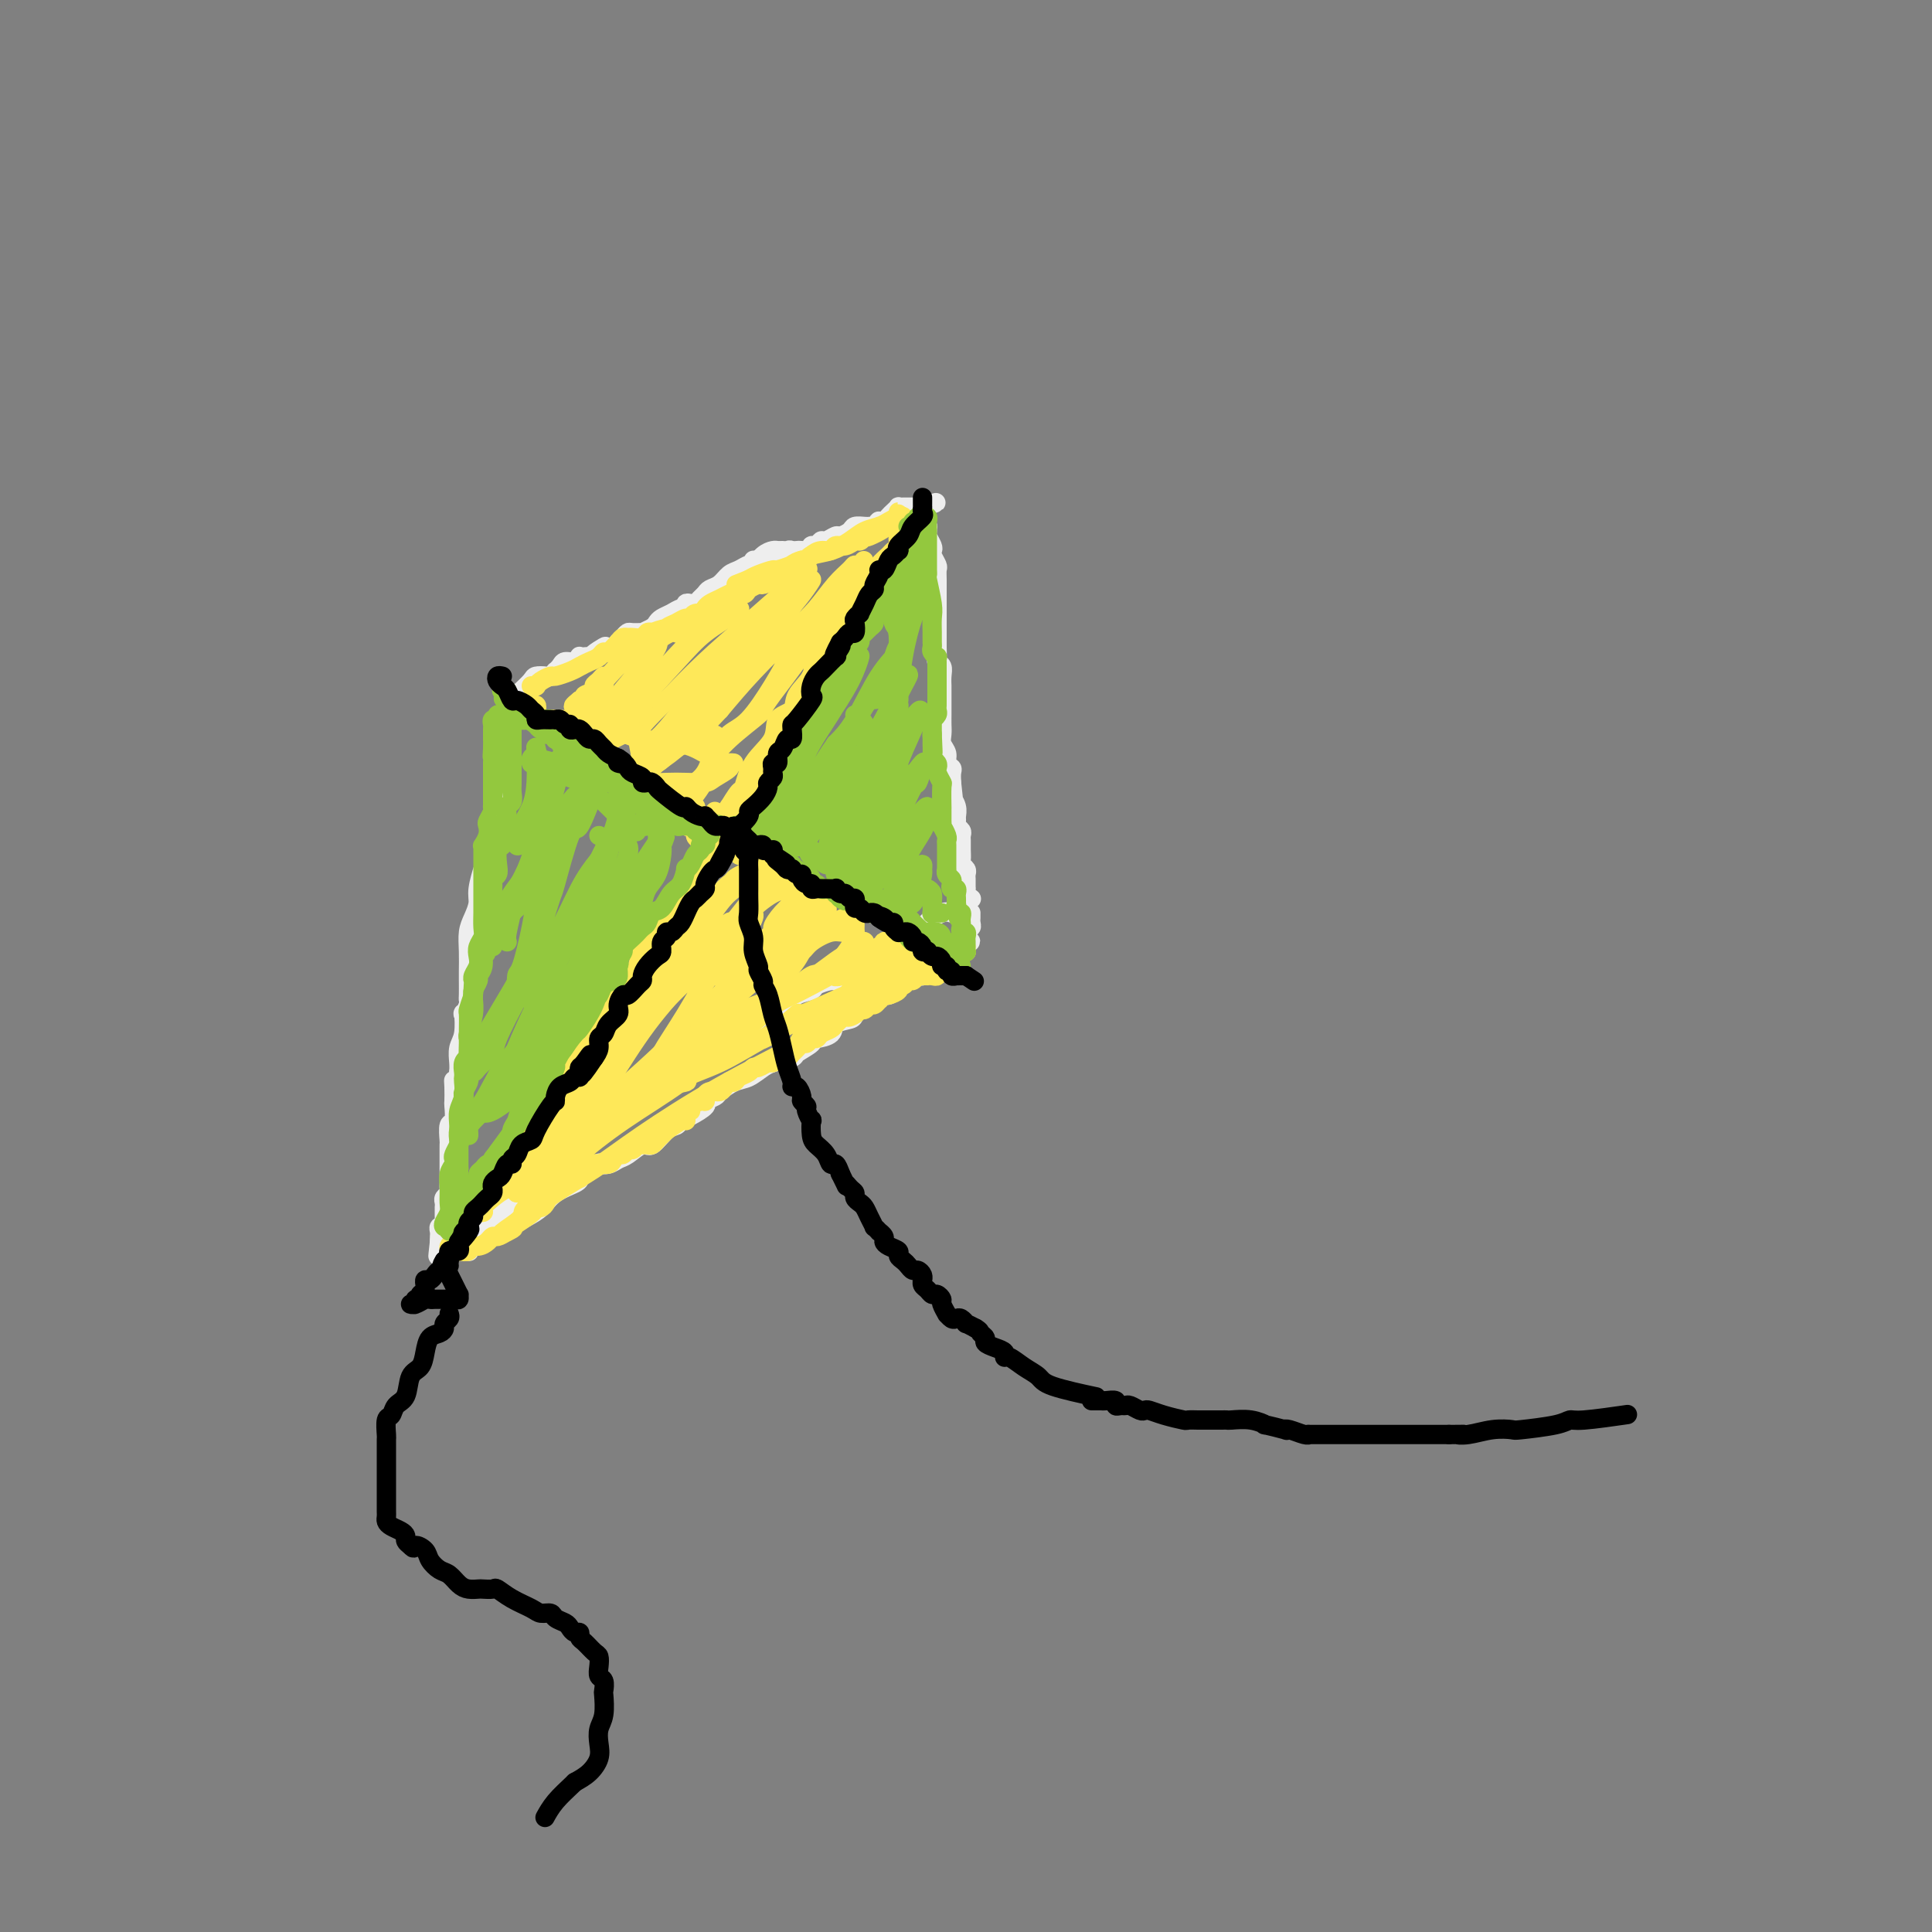 <svg viewBox='0 0 400 400' version='1.1' xmlns='http://www.w3.org/2000/svg' xmlns:xlink='http://www.w3.org/1999/xlink'><rect x="0" y="0" width="400" height="400" fill="#808080" stroke="none"/><g fill='none' stroke='rgb(238,238,238)' stroke-width='4' stroke-linecap='round' stroke-linejoin='round'><path d='M162,114c-0.355,0.014 -0.710,0.027 -1,0c-0.290,-0.027 -0.514,-0.095 -1,0c-0.486,0.095 -1.232,0.353 -2,1c-0.768,0.647 -1.556,1.683 -2,2c-0.444,0.317 -0.542,-0.084 -1,0c-0.458,0.084 -1.274,0.652 -2,1c-0.726,0.348 -1.360,0.474 -2,1c-0.640,0.526 -1.285,1.451 -2,2c-0.715,0.549 -1.501,0.722 -2,1c-0.499,0.278 -0.712,0.662 -1,1c-0.288,0.338 -0.651,0.630 -1,1c-0.349,0.370 -0.684,0.816 -1,1c-0.316,0.184 -0.612,0.105 -1,0c-0.388,-0.105 -0.867,-0.235 -1,0c-0.133,0.235 0.080,0.837 0,1c-0.080,0.163 -0.454,-0.111 -1,0c-0.546,0.111 -1.265,0.608 -2,1c-0.735,0.392 -1.488,0.679 -2,1c-0.512,0.321 -0.785,0.675 -1,1c-0.215,0.325 -0.372,0.622 -1,1c-0.628,0.378 -1.726,0.836 -2,1c-0.274,0.164 0.276,0.034 0,0c-0.276,-0.034 -1.380,0.028 -2,0c-0.620,-0.028 -0.758,-0.148 -1,0c-0.242,0.148 -0.590,0.562 -1,1c-0.410,0.438 -0.883,0.901 -1,1c-0.117,0.099 0.122,-0.166 0,0c-0.122,0.166 -0.606,0.762 -1,1c-0.394,0.238 -0.697,0.119 -1,0'/><path d='M126,134c-5.732,3.029 -2.061,0.601 -1,0c1.061,-0.601 -0.489,0.623 -1,1c-0.511,0.377 0.017,-0.095 0,0c-0.017,0.095 -0.578,0.756 -1,1c-0.422,0.244 -0.703,0.069 -1,0c-0.297,-0.069 -0.608,-0.033 -1,0c-0.392,0.033 -0.864,0.064 -1,0c-0.136,-0.064 0.065,-0.223 0,0c-0.065,0.223 -0.395,0.829 -1,1c-0.605,0.171 -1.486,-0.094 -2,0c-0.514,0.094 -0.661,0.547 -1,1c-0.339,0.453 -0.868,0.905 -1,1c-0.132,0.095 0.135,-0.169 0,0c-0.135,0.169 -0.670,0.771 -1,1c-0.330,0.229 -0.453,0.086 -1,0c-0.547,-0.086 -1.518,-0.116 -2,0c-0.482,0.116 -0.476,0.377 -1,1c-0.524,0.623 -1.578,1.606 -2,2c-0.422,0.394 -0.211,0.197 0,0'/><path d='M156,116c0.371,0.009 0.742,0.017 1,0c0.258,-0.017 0.401,-0.061 1,0c0.599,0.061 1.652,0.227 2,0c0.348,-0.227 -0.008,-0.845 0,-1c0.008,-0.155 0.382,0.154 1,0c0.618,-0.154 1.480,-0.772 2,-1c0.520,-0.228 0.699,-0.065 1,0c0.301,0.065 0.725,0.033 1,0c0.275,-0.033 0.403,-0.065 1,0c0.597,0.065 1.665,0.229 2,0c0.335,-0.229 -0.061,-0.850 0,-1c0.061,-0.150 0.578,0.171 1,0c0.422,-0.171 0.747,-0.833 1,-1c0.253,-0.167 0.434,0.162 1,0c0.566,-0.162 1.517,-0.814 2,-1c0.483,-0.186 0.496,0.094 1,0c0.504,-0.094 1.497,-0.561 2,-1c0.503,-0.439 0.517,-0.849 1,-1c0.483,-0.151 1.436,-0.044 2,0c0.564,0.044 0.739,0.026 1,0c0.261,-0.026 0.609,-0.059 1,0c0.391,0.059 0.826,0.209 1,0c0.174,-0.209 0.088,-0.777 0,-1c-0.088,-0.223 -0.177,-0.102 0,0c0.177,0.102 0.621,0.185 1,0c0.379,-0.185 0.693,-0.638 1,-1c0.307,-0.362 0.607,-0.633 1,-1c0.393,-0.367 0.879,-0.830 1,-1c0.121,-0.170 -0.122,-0.045 0,0c0.122,0.045 0.610,0.012 1,0c0.390,-0.012 0.682,-0.003 1,0c0.318,0.003 0.663,0.001 1,0c0.337,-0.001 0.668,-0.000 1,0c0.332,0.000 0.666,0.000 1,0'/><path d='M191,105c5.416,-1.749 1.455,-0.622 0,0c-1.455,0.622 -0.404,0.740 0,1c0.404,0.260 0.161,0.661 0,1c-0.161,0.339 -0.240,0.615 0,1c0.240,0.385 0.800,0.880 1,1c0.200,0.120 0.040,-0.136 0,0c-0.040,0.136 0.041,0.665 0,1c-0.041,0.335 -0.203,0.475 0,1c0.203,0.525 0.772,1.435 1,2c0.228,0.565 0.114,0.784 0,1c-0.114,0.216 -0.227,0.429 0,1c0.227,0.571 0.793,1.501 1,2c0.207,0.499 0.056,0.567 0,1c-0.056,0.433 -0.015,1.233 0,2c0.015,0.767 0.004,1.503 0,2c-0.004,0.497 -0.001,0.757 0,1c0.001,0.243 0.000,0.470 0,1c-0.000,0.530 -0.000,1.363 0,2c0.000,0.637 0.000,1.077 0,2c-0.000,0.923 -0.001,2.327 0,3c0.001,0.673 0.004,0.613 0,1c-0.004,0.387 -0.015,1.220 0,2c0.015,0.780 0.057,1.509 0,2c-0.057,0.491 -0.211,0.746 0,1c0.211,0.254 0.789,0.507 1,1c0.211,0.493 0.057,1.226 0,2c-0.057,0.774 -0.015,1.587 0,2c0.015,0.413 0.004,0.424 0,1c-0.004,0.576 -0.001,1.715 0,2c0.001,0.285 0.001,-0.286 0,0c-0.001,0.286 -0.001,1.427 0,2c0.001,0.573 0.004,0.576 0,1c-0.004,0.424 -0.016,1.269 0,2c0.016,0.731 0.061,1.348 0,2c-0.061,0.652 -0.226,1.340 0,2c0.226,0.660 0.845,1.293 1,2c0.155,0.707 -0.154,1.488 0,2c0.154,0.512 0.772,0.753 1,1c0.228,0.247 0.065,0.499 0,1c-0.065,0.501 -0.033,1.250 0,2'/><path d='M197,162c0.924,8.706 0.233,1.972 0,0c-0.233,-1.972 -0.010,0.820 0,2c0.010,1.180 -0.195,0.750 0,1c0.195,0.250 0.788,1.180 1,2c0.212,0.820 0.043,1.529 0,2c-0.043,0.471 0.041,0.703 0,1c-0.041,0.297 -0.207,0.658 0,1c0.207,0.342 0.788,0.666 1,1c0.212,0.334 0.057,0.680 0,1c-0.057,0.320 -0.015,0.614 0,1c0.015,0.386 0.003,0.863 0,1c-0.003,0.137 0.003,-0.065 0,0c-0.003,0.065 -0.015,0.399 0,1c0.015,0.601 0.057,1.471 0,2c-0.057,0.529 -0.211,0.719 0,1c0.211,0.281 0.789,0.653 1,1c0.211,0.347 0.057,0.667 0,1c-0.057,0.333 -0.015,0.677 0,1c0.015,0.323 0.003,0.625 0,1c-0.003,0.375 0.003,0.822 0,1c-0.003,0.178 -0.015,0.086 0,0c0.015,-0.086 0.055,-0.167 0,0c-0.055,0.167 -0.207,0.584 0,1c0.207,0.416 0.773,0.833 1,1c0.227,0.167 0.113,0.083 0,0'/><path d='M199,187c0.511,0.452 1.022,0.904 1,1c-0.022,0.096 -0.576,-0.165 -1,0c-0.424,0.165 -0.716,0.755 -1,1c-0.284,0.245 -0.559,0.145 -1,0c-0.441,-0.145 -1.049,-0.333 -2,0c-0.951,0.333 -2.247,1.189 -3,2c-0.753,0.811 -0.963,1.579 -2,2c-1.037,0.421 -2.902,0.497 -4,1c-1.098,0.503 -1.431,1.435 -2,2c-0.569,0.565 -1.374,0.763 -2,1c-0.626,0.237 -1.071,0.512 -2,1c-0.929,0.488 -2.341,1.188 -3,2c-0.659,0.812 -0.566,1.737 -1,2c-0.434,0.263 -1.396,-0.137 -2,0c-0.604,0.137 -0.852,0.809 -1,1c-0.148,0.191 -0.198,-0.101 -1,0c-0.802,0.101 -2.355,0.595 -3,1c-0.645,0.405 -0.381,0.721 -1,1c-0.619,0.279 -2.120,0.523 -3,1c-0.880,0.477 -1.138,1.189 -2,2c-0.862,0.811 -2.326,1.722 -3,2c-0.674,0.278 -0.556,-0.075 -1,0c-0.444,0.075 -1.448,0.580 -2,1c-0.552,0.420 -0.650,0.756 -1,1c-0.350,0.244 -0.952,0.398 -2,1c-1.048,0.602 -2.542,1.653 -3,2c-0.458,0.347 0.119,-0.009 0,0c-0.119,0.009 -0.935,0.384 -2,1c-1.065,0.616 -2.378,1.474 -3,2c-0.622,0.526 -0.552,0.718 -1,1c-0.448,0.282 -1.414,0.652 -2,1c-0.586,0.348 -0.793,0.674 -1,1'/><path d='M142,221c-9.166,5.421 -3.582,1.975 -2,1c1.582,-0.975 -0.837,0.522 -2,1c-1.163,0.478 -1.070,-0.061 -1,0c0.070,0.061 0.118,0.723 0,1c-0.118,0.277 -0.402,0.167 -1,0c-0.598,-0.167 -1.508,-0.393 -2,0c-0.492,0.393 -0.564,1.404 -1,2c-0.436,0.596 -1.234,0.775 -2,1c-0.766,0.225 -1.499,0.494 -2,1c-0.501,0.506 -0.769,1.249 -1,2c-0.231,0.751 -0.424,1.510 -1,2c-0.576,0.490 -1.535,0.710 -2,1c-0.465,0.290 -0.436,0.651 -1,1c-0.564,0.349 -1.722,0.685 -2,1c-0.278,0.315 0.325,0.609 0,1c-0.325,0.391 -1.578,0.878 -2,1c-0.422,0.122 -0.012,-0.121 0,0c0.012,0.121 -0.374,0.606 -1,1c-0.626,0.394 -1.492,0.697 -2,1c-0.508,0.303 -0.660,0.606 -1,1c-0.340,0.394 -0.869,0.879 -1,1c-0.131,0.121 0.137,-0.123 0,0c-0.137,0.123 -0.681,0.611 -1,1c-0.319,0.389 -0.415,0.678 -1,1c-0.585,0.322 -1.658,0.677 -2,1c-0.342,0.323 0.049,0.612 0,1c-0.049,0.388 -0.538,0.874 -1,1c-0.462,0.126 -0.898,-0.107 -1,0c-0.102,0.107 0.131,0.554 0,1c-0.131,0.446 -0.626,0.890 -1,1c-0.374,0.110 -0.626,-0.115 -1,0c-0.374,0.115 -0.870,0.569 -1,1c-0.130,0.431 0.106,0.837 0,1c-0.106,0.163 -0.553,0.081 -1,0'/><path d='M105,250c-4.615,4.139 -1.654,1.488 -1,1c0.654,-0.488 -1.000,1.189 -2,2c-1.000,0.811 -1.346,0.757 -2,1c-0.654,0.243 -1.615,0.784 -2,1c-0.385,0.216 -0.192,0.108 0,0'/><path d='M108,144c0.122,0.437 0.244,0.874 0,1c-0.244,0.126 -0.853,-0.060 -1,0c-0.147,0.060 0.167,0.367 0,1c-0.167,0.633 -0.814,1.593 -1,2c-0.186,0.407 0.091,0.260 0,1c-0.091,0.740 -0.550,2.366 -1,4c-0.450,1.634 -0.890,3.277 -1,5c-0.110,1.723 0.112,3.526 0,5c-0.112,1.474 -0.556,2.617 -1,4c-0.444,1.383 -0.888,3.004 -1,4c-0.112,0.996 0.110,1.365 0,2c-0.110,0.635 -0.550,1.534 -1,3c-0.450,1.466 -0.908,3.498 -1,4c-0.092,0.502 0.182,-0.526 0,0c-0.182,0.526 -0.819,2.608 -1,4c-0.181,1.392 0.095,2.096 0,3c-0.095,0.904 -0.561,2.009 -1,3c-0.439,0.991 -0.849,1.870 -1,3c-0.151,1.130 -0.041,2.513 0,4c0.041,1.487 0.012,3.080 0,4c-0.012,0.920 -0.007,1.169 0,2c0.007,0.831 0.016,2.244 0,3c-0.016,0.756 -0.056,0.856 0,1c0.056,0.144 0.207,0.331 0,1c-0.207,0.669 -0.774,1.821 -1,2c-0.226,0.179 -0.113,-0.615 0,0c0.113,0.615 0.226,2.639 0,4c-0.226,1.361 -0.792,2.059 -1,3c-0.208,0.941 -0.060,2.126 0,3c0.060,0.874 0.030,1.437 0,2'/><path d='M95,222c-0.536,4.926 -0.875,2.743 -1,2c-0.125,-0.743 -0.037,-0.044 0,1c0.037,1.044 0.024,2.434 0,3c-0.024,0.566 -0.059,0.309 0,1c0.059,0.691 0.212,2.332 0,3c-0.212,0.668 -0.789,0.364 -1,1c-0.211,0.636 -0.057,2.212 0,3c0.057,0.788 0.015,0.790 0,1c-0.015,0.210 -0.004,0.630 0,1c0.004,0.370 0.001,0.691 0,1c-0.001,0.309 -0.000,0.608 0,1c0.000,0.392 0.000,0.879 0,1c-0.000,0.121 0.000,-0.122 0,0c-0.000,0.122 -0.000,0.610 0,1c0.000,0.390 0.001,0.682 0,1c-0.001,0.318 -0.004,0.663 0,1c0.004,0.337 0.015,0.667 0,1c-0.015,0.333 -0.057,0.667 0,1c0.057,0.333 0.211,0.663 0,1c-0.211,0.337 -0.789,0.682 -1,1c-0.211,0.318 -0.057,0.610 0,1c0.057,0.390 0.015,0.878 0,1c-0.015,0.122 -0.004,-0.121 0,0c0.004,0.121 0.002,0.607 0,1c-0.002,0.393 -0.004,0.693 0,1c0.004,0.307 0.015,0.621 0,1c-0.015,0.379 -0.057,0.822 0,1c0.057,0.178 0.211,0.089 0,0c-0.211,-0.089 -0.789,-0.178 -1,0c-0.211,0.178 -0.057,0.625 0,1c0.057,0.375 0.016,0.679 0,1c-0.016,0.321 -0.008,0.661 0,1'/><path d='M91,257c-0.622,5.580 -0.176,2.031 0,1c0.176,-1.031 0.083,0.457 0,1c-0.083,0.543 -0.155,0.143 0,0c0.155,-0.143 0.539,-0.028 1,0c0.461,0.028 0.999,-0.031 1,0c0.001,0.031 -0.536,0.153 0,0c0.536,-0.153 2.144,-0.580 3,-1c0.856,-0.420 0.959,-0.834 1,-1c0.041,-0.166 0.021,-0.083 0,0'/><path d='M97,257c-0.393,0.307 -0.786,0.614 -1,1c-0.214,0.386 -0.251,0.851 0,1c0.251,0.149 0.788,-0.017 1,0c0.212,0.017 0.098,0.217 0,0c-0.098,-0.217 -0.178,-0.850 0,-1c0.178,-0.150 0.616,0.182 1,0c0.384,-0.182 0.714,-0.878 1,-1c0.286,-0.122 0.527,0.330 1,0c0.473,-0.330 1.178,-1.443 2,-2c0.822,-0.557 1.761,-0.559 3,-1c1.239,-0.441 2.777,-1.323 4,-2c1.223,-0.677 2.132,-1.150 3,-2c0.868,-0.850 1.694,-2.078 3,-3c1.306,-0.922 3.091,-1.540 4,-2c0.909,-0.460 0.943,-0.763 1,-1c0.057,-0.237 0.137,-0.406 1,-1c0.863,-0.594 2.509,-1.611 3,-2c0.491,-0.389 -0.174,-0.151 0,0c0.174,0.151 1.186,0.215 2,0c0.814,-0.215 1.429,-0.709 2,-1c0.571,-0.291 1.098,-0.378 2,-1c0.902,-0.622 2.178,-1.778 3,-2c0.822,-0.222 1.191,0.488 2,0c0.809,-0.488 2.057,-2.176 3,-3c0.943,-0.824 1.582,-0.784 2,-1c0.418,-0.216 0.617,-0.688 1,-1c0.383,-0.312 0.952,-0.464 2,-1c1.048,-0.536 2.577,-1.457 3,-2c0.423,-0.543 -0.260,-0.708 0,-1c0.260,-0.292 1.463,-0.712 2,-1c0.537,-0.288 0.409,-0.445 1,-1c0.591,-0.555 1.901,-1.510 3,-2c1.099,-0.490 1.988,-0.517 3,-1c1.012,-0.483 2.146,-1.424 3,-2c0.854,-0.576 1.427,-0.788 2,-1'/><path d='M160,220c10.368,-5.959 4.788,-2.357 3,-1c-1.788,1.357 0.215,0.469 1,0c0.785,-0.469 0.351,-0.520 1,-1c0.649,-0.480 2.381,-1.389 3,-2c0.619,-0.611 0.124,-0.923 0,-1c-0.124,-0.077 0.123,0.083 1,0c0.877,-0.083 2.384,-0.407 3,-1c0.616,-0.593 0.340,-1.454 1,-2c0.660,-0.546 2.258,-0.777 3,-1c0.742,-0.223 0.630,-0.438 1,-1c0.370,-0.562 1.222,-1.471 2,-2c0.778,-0.529 1.483,-0.677 2,-1c0.517,-0.323 0.845,-0.822 1,-1c0.155,-0.178 0.136,-0.037 0,0c-0.136,0.037 -0.388,-0.031 0,0c0.388,0.031 1.417,0.162 2,0c0.583,-0.162 0.719,-0.618 1,-1c0.281,-0.382 0.705,-0.690 1,-1c0.295,-0.310 0.459,-0.622 1,-1c0.541,-0.378 1.458,-0.822 2,-1c0.542,-0.178 0.709,-0.090 1,0c0.291,0.090 0.705,0.183 1,0c0.295,-0.183 0.470,-0.642 1,-1c0.530,-0.358 1.414,-0.617 2,-1c0.586,-0.383 0.874,-0.891 1,-1c0.126,-0.109 0.090,0.181 0,0c-0.090,-0.181 -0.235,-0.833 0,-1c0.235,-0.167 0.850,0.151 1,0c0.150,-0.151 -0.166,-0.773 0,-1c0.166,-0.227 0.814,-0.061 1,0c0.186,0.061 -0.090,0.017 0,0c0.090,-0.017 0.545,-0.009 1,0'/><path d='M198,197c5.834,-3.736 1.420,-1.576 0,-1c-1.420,0.576 0.156,-0.433 1,-1c0.844,-0.567 0.957,-0.692 1,-1c0.043,-0.308 0.015,-0.800 0,-1c-0.015,-0.200 -0.018,-0.109 0,0c0.018,0.109 0.057,0.237 0,0c-0.057,-0.237 -0.212,-0.838 0,-1c0.212,-0.162 0.789,0.114 1,0c0.211,-0.114 0.057,-0.619 0,-1c-0.057,-0.381 -0.015,-0.638 0,-1c0.015,-0.362 0.004,-0.828 0,-1c-0.004,-0.172 -0.001,-0.049 0,0c0.001,0.049 0.001,0.025 0,0'/></g>
<g fill='none' stroke='rgb(254,232,89)' stroke-width='4' stroke-linecap='round' stroke-linejoin='round'><path d='M186,108c0.031,0.106 0.062,0.213 0,0c-0.062,-0.213 -0.217,-0.745 0,-1c0.217,-0.255 0.805,-0.233 1,0c0.195,0.233 -0.004,0.679 0,1c0.004,0.321 0.209,0.519 0,1c-0.209,0.481 -0.834,1.246 -1,2c-0.166,0.754 0.127,1.499 0,2c-0.127,0.501 -0.674,0.760 -1,1c-0.326,0.240 -0.430,0.463 -1,1c-0.570,0.537 -1.606,1.389 -2,2c-0.394,0.611 -0.146,0.980 0,1c0.146,0.020 0.189,-0.308 0,0c-0.189,0.308 -0.610,1.253 -1,2c-0.390,0.747 -0.750,1.296 -1,2c-0.250,0.704 -0.392,1.564 -1,2c-0.608,0.436 -1.683,0.450 -2,1c-0.317,0.550 0.122,1.638 0,2c-0.122,0.362 -0.806,-0.002 -1,0c-0.194,0.002 0.103,0.371 0,1c-0.103,0.629 -0.605,1.517 -1,2c-0.395,0.483 -0.683,0.562 -1,1c-0.317,0.438 -0.662,1.234 -1,2c-0.338,0.766 -0.668,1.501 -1,2c-0.332,0.499 -0.666,0.763 -1,1c-0.334,0.237 -0.667,0.449 -1,1c-0.333,0.551 -0.667,1.443 -1,2c-0.333,0.557 -0.667,0.778 -1,1'/><path d='M168,140c-2.780,5.129 -0.731,1.953 0,1c0.731,-0.953 0.144,0.317 0,1c-0.144,0.683 0.154,0.778 0,1c-0.154,0.222 -0.762,0.570 -1,1c-0.238,0.430 -0.106,0.941 0,1c0.106,0.059 0.187,-0.335 0,0c-0.187,0.335 -0.643,1.399 -1,2c-0.357,0.601 -0.617,0.738 -1,1c-0.383,0.262 -0.890,0.649 -1,1c-0.110,0.351 0.177,0.668 0,1c-0.177,0.332 -0.818,0.680 -1,1c-0.182,0.320 0.096,0.612 0,1c-0.096,0.388 -0.565,0.874 -1,1c-0.435,0.126 -0.834,-0.107 -1,0c-0.166,0.107 -0.097,0.553 0,1c0.097,0.447 0.223,0.894 0,1c-0.223,0.106 -0.796,-0.130 -1,0c-0.204,0.130 -0.040,0.627 0,1c0.040,0.373 -0.046,0.621 0,1c0.046,0.379 0.222,0.889 0,1c-0.222,0.111 -0.843,-0.178 -1,0c-0.157,0.178 0.150,0.822 0,1c-0.150,0.178 -0.759,-0.111 -1,0c-0.241,0.111 -0.116,0.622 0,1c0.116,0.378 0.224,0.622 0,1c-0.224,0.378 -0.778,0.889 -1,1c-0.222,0.111 -0.111,-0.177 0,0c0.111,0.177 0.223,0.821 0,1c-0.223,0.179 -0.781,-0.107 -1,0c-0.219,0.107 -0.097,0.606 0,1c0.097,0.394 0.171,0.684 0,1c-0.171,0.316 -0.585,0.658 -1,1'/><path d='M155,166c-2.029,4.245 -0.600,1.858 0,1c0.600,-0.858 0.372,-0.187 0,0c-0.372,0.187 -0.888,-0.109 -1,0c-0.112,0.109 0.181,0.622 0,1c-0.181,0.378 -0.837,0.622 -1,1c-0.163,0.378 0.167,0.890 0,1c-0.167,0.110 -0.829,-0.182 -1,0c-0.171,0.182 0.151,0.836 0,1c-0.151,0.164 -0.776,-0.164 -1,0c-0.224,0.164 -0.049,0.818 0,1c0.049,0.182 -0.028,-0.109 0,0c0.028,0.109 0.162,0.618 0,1c-0.162,0.382 -0.621,0.638 -1,1c-0.379,0.362 -0.679,0.829 -1,1c-0.321,0.171 -0.663,0.046 -1,0c-0.337,-0.046 -0.668,-0.013 -1,0c-0.332,0.013 -0.666,0.007 -1,0'/><path d='M146,175c-1.350,1.440 -0.226,0.540 0,0c0.226,-0.540 -0.447,-0.718 -1,-1c-0.553,-0.282 -0.987,-0.666 -1,-1c-0.013,-0.334 0.396,-0.618 0,-1c-0.396,-0.382 -1.598,-0.862 -2,-1c-0.402,-0.138 -0.006,0.065 0,0c0.006,-0.065 -0.380,-0.400 -1,-1c-0.620,-0.600 -1.476,-1.466 -2,-2c-0.524,-0.534 -0.718,-0.736 -1,-1c-0.282,-0.264 -0.654,-0.592 -1,-1c-0.346,-0.408 -0.667,-0.898 -1,-1c-0.333,-0.102 -0.680,0.184 -1,0c-0.320,-0.184 -0.614,-0.838 -1,-1c-0.386,-0.162 -0.862,0.168 -1,0c-0.138,-0.168 0.064,-0.832 0,-1c-0.064,-0.168 -0.394,0.161 -1,0c-0.606,-0.161 -1.487,-0.813 -2,-1c-0.513,-0.187 -0.659,0.091 -1,0c-0.341,-0.091 -0.879,-0.550 -1,-1c-0.121,-0.450 0.175,-0.890 0,-1c-0.175,-0.110 -0.822,0.111 -1,0c-0.178,-0.111 0.111,-0.555 0,-1c-0.111,-0.445 -0.622,-0.893 -1,-1c-0.378,-0.107 -0.623,0.125 -1,0c-0.377,-0.125 -0.887,-0.607 -1,-1c-0.113,-0.393 0.172,-0.698 0,-1c-0.172,-0.302 -0.802,-0.603 -1,-1c-0.198,-0.397 0.035,-0.890 0,-1c-0.035,-0.110 -0.338,0.164 -1,0c-0.662,-0.164 -1.683,-0.766 -2,-1c-0.317,-0.234 0.068,-0.102 0,0c-0.068,0.102 -0.591,0.172 -1,0c-0.409,-0.172 -0.705,-0.586 -1,-1'/><path d='M118,152c-4.513,-3.494 -1.797,-0.730 -1,0c0.797,0.730 -0.326,-0.575 -1,-1c-0.674,-0.425 -0.898,0.030 -1,0c-0.102,-0.030 -0.083,-0.544 0,-1c0.083,-0.456 0.230,-0.853 0,-1c-0.230,-0.147 -0.836,-0.042 -1,0c-0.164,0.042 0.113,0.023 0,0c-0.113,-0.023 -0.618,-0.048 -1,0c-0.382,0.048 -0.642,0.171 -1,0c-0.358,-0.171 -0.814,-0.634 -1,-1c-0.186,-0.366 -0.101,-0.634 0,-1c0.101,-0.366 0.220,-0.829 0,-1c-0.220,-0.171 -0.777,-0.049 -1,0c-0.223,0.049 -0.111,0.024 0,0'/><path d='M110,142c-0.504,-0.002 -1.009,-0.003 -1,0c0.009,0.003 0.531,0.011 1,0c0.469,-0.011 0.883,-0.041 1,0c0.117,0.041 -0.064,0.151 0,0c0.064,-0.151 0.373,-0.565 1,-1c0.627,-0.435 1.571,-0.890 2,-1c0.429,-0.110 0.342,0.126 1,0c0.658,-0.126 2.060,-0.612 3,-1c0.940,-0.388 1.417,-0.677 2,-1c0.583,-0.323 1.273,-0.682 2,-1c0.727,-0.318 1.490,-0.597 2,-1c0.510,-0.403 0.767,-0.931 1,-1c0.233,-0.069 0.443,0.321 1,0c0.557,-0.321 1.463,-1.353 2,-2c0.537,-0.647 0.707,-0.909 1,-1c0.293,-0.091 0.708,-0.011 1,0c0.292,0.011 0.460,-0.049 1,0c0.540,0.049 1.453,0.205 2,0c0.547,-0.205 0.728,-0.773 1,-1c0.272,-0.227 0.636,-0.114 1,0'/><path d='M135,131c4.285,-1.653 2.496,-0.284 2,0c-0.496,0.284 0.299,-0.516 1,-1c0.701,-0.484 1.306,-0.650 2,-1c0.694,-0.350 1.477,-0.882 2,-1c0.523,-0.118 0.787,0.180 1,0c0.213,-0.180 0.375,-0.836 1,-1c0.625,-0.164 1.712,0.164 2,0c0.288,-0.164 -0.222,-0.818 0,-1c0.222,-0.182 1.177,0.110 2,0c0.823,-0.110 1.515,-0.621 2,-1c0.485,-0.379 0.764,-0.627 1,-1c0.236,-0.373 0.429,-0.870 1,-1c0.571,-0.130 1.519,0.106 2,0c0.481,-0.106 0.496,-0.553 1,-1c0.504,-0.447 1.497,-0.894 2,-1c0.503,-0.106 0.516,0.129 1,0c0.484,-0.129 1.440,-0.622 2,-1c0.560,-0.378 0.723,-0.640 1,-1c0.277,-0.360 0.670,-0.818 1,-1c0.330,-0.182 0.599,-0.086 1,0c0.401,0.086 0.933,0.164 1,0c0.067,-0.164 -0.330,-0.570 0,-1c0.330,-0.430 1.388,-0.885 2,-1c0.612,-0.115 0.779,0.109 1,0c0.221,-0.109 0.496,-0.550 1,-1c0.504,-0.450 1.238,-0.909 2,-1c0.762,-0.091 1.552,0.187 2,0c0.448,-0.187 0.554,-0.837 1,-1c0.446,-0.163 1.233,0.163 2,0c0.767,-0.163 1.514,-0.813 2,-1c0.486,-0.187 0.710,0.089 1,0c0.290,-0.089 0.645,-0.545 1,-1'/><path d='M179,111c6.990,-3.029 2.465,-0.601 1,0c-1.465,0.601 0.128,-0.624 1,-1c0.872,-0.376 1.021,0.096 1,0c-0.021,-0.096 -0.213,-0.760 0,-1c0.213,-0.240 0.831,-0.054 1,0c0.169,0.054 -0.113,-0.023 0,0c0.113,0.023 0.619,0.145 1,0c0.381,-0.145 0.638,-0.557 1,-1c0.362,-0.443 0.831,-0.918 1,-1c0.169,-0.082 0.039,0.230 0,0c-0.039,-0.230 0.013,-1.001 0,-1c-0.013,0.001 -0.089,0.773 0,1c0.089,0.227 0.345,-0.091 0,0c-0.345,0.091 -1.291,0.592 -2,1c-0.709,0.408 -1.181,0.725 -2,1c-0.819,0.275 -1.984,0.509 -3,1c-1.016,0.491 -1.883,1.241 -3,2c-1.117,0.759 -2.484,1.528 -4,2c-1.516,0.472 -3.181,0.649 -4,1c-0.819,0.351 -0.791,0.878 -1,1c-0.209,0.122 -0.656,-0.159 -1,0c-0.344,0.159 -0.587,0.760 -1,1c-0.413,0.240 -0.996,0.120 -1,0c-0.004,-0.120 0.571,-0.239 0,0c-0.571,0.239 -2.287,0.837 -3,1c-0.713,0.163 -0.423,-0.110 -1,0c-0.577,0.110 -2.022,0.603 -3,1c-0.978,0.397 -1.489,0.699 -2,1'/><path d='M155,120c-5.120,2.035 -2.920,1.123 -2,1c0.920,-0.123 0.558,0.545 0,1c-0.558,0.455 -1.313,0.699 -2,1c-0.687,0.301 -1.305,0.661 -2,1c-0.695,0.339 -1.467,0.659 -2,1c-0.533,0.341 -0.826,0.704 -1,1c-0.174,0.296 -0.229,0.524 -1,1c-0.771,0.476 -2.258,1.200 -3,2c-0.742,0.800 -0.738,1.677 -1,2c-0.262,0.323 -0.789,0.092 -1,0c-0.211,-0.092 -0.105,-0.046 0,0'/><path d='M148,168c0.032,0.319 0.064,0.638 0,1c-0.064,0.362 -0.223,0.768 0,1c0.223,0.232 0.828,0.289 1,0c0.172,-0.289 -0.091,-0.926 0,-1c0.091,-0.074 0.535,0.415 1,0c0.465,-0.415 0.951,-1.734 1,-2c0.049,-0.266 -0.340,0.520 0,0c0.340,-0.520 1.409,-2.345 2,-3c0.591,-0.655 0.705,-0.139 1,-1c0.295,-0.861 0.769,-3.100 2,-5c1.231,-1.900 3.217,-3.460 4,-5c0.783,-1.540 0.364,-3.060 1,-4c0.636,-0.940 2.327,-1.299 3,-2c0.673,-0.701 0.328,-1.742 1,-3c0.672,-1.258 2.362,-2.732 3,-4c0.638,-1.268 0.226,-2.329 0,-3c-0.226,-0.671 -0.264,-0.952 0,-1c0.264,-0.048 0.831,0.138 1,0c0.169,-0.138 -0.060,-0.599 0,-1c0.060,-0.401 0.408,-0.741 1,-1c0.592,-0.259 1.429,-0.436 2,-1c0.571,-0.564 0.875,-1.513 1,-2c0.125,-0.487 0.070,-0.511 0,-1c-0.070,-0.489 -0.155,-1.444 0,-2c0.155,-0.556 0.548,-0.712 1,-1c0.452,-0.288 0.961,-0.706 1,-1c0.039,-0.294 -0.392,-0.464 0,-1c0.392,-0.536 1.608,-1.440 2,-2c0.392,-0.560 -0.041,-0.777 0,-1c0.041,-0.223 0.558,-0.451 1,-1c0.442,-0.549 0.811,-1.417 1,-2c0.189,-0.583 0.197,-0.881 0,-1c-0.197,-0.119 -0.598,-0.060 -1,0'/><path d='M178,118c1.987,-4.245 -0.046,-0.358 -1,1c-0.954,1.358 -0.831,0.188 -1,0c-0.169,-0.188 -0.631,0.606 -1,1c-0.369,0.394 -0.646,0.387 -1,1c-0.354,0.613 -0.787,1.846 -1,2c-0.213,0.154 -0.208,-0.769 -1,0c-0.792,0.769 -2.382,3.232 -3,4c-0.618,0.768 -0.265,-0.158 -1,1c-0.735,1.158 -2.557,4.399 -4,7c-1.443,2.601 -2.508,4.563 -4,7c-1.492,2.437 -3.412,5.350 -5,7c-1.588,1.650 -2.845,2.037 -4,3c-1.155,0.963 -2.208,2.500 -3,4c-0.792,1.500 -1.321,2.961 -2,4c-0.679,1.039 -1.506,1.657 -2,2c-0.494,0.343 -0.653,0.411 -1,1c-0.347,0.589 -0.882,1.698 -1,2c-0.118,0.302 0.180,-0.204 0,0c-0.180,0.204 -0.838,1.116 -1,1c-0.162,-0.116 0.171,-1.261 1,-2c0.829,-0.739 2.152,-1.072 3,-2c0.848,-0.928 1.220,-2.451 2,-4c0.780,-1.549 1.966,-3.124 4,-5c2.034,-1.876 4.915,-4.052 6,-5c1.085,-0.948 0.375,-0.668 2,-3c1.625,-2.332 5.587,-7.275 8,-11c2.413,-3.725 3.277,-6.230 4,-7c0.723,-0.770 1.304,0.196 2,-1c0.696,-1.196 1.505,-4.553 2,-6c0.495,-1.447 0.674,-0.983 1,-1c0.326,-0.017 0.797,-0.515 1,-1c0.203,-0.485 0.137,-0.959 0,-1c-0.137,-0.041 -0.345,0.349 -1,1c-0.655,0.651 -1.758,1.564 -3,3c-1.242,1.436 -2.621,3.395 -4,5c-1.379,1.605 -2.756,2.855 -5,5c-2.244,2.145 -5.355,5.184 -8,8c-2.645,2.816 -4.822,5.408 -7,8'/><path d='M149,147c-4.417,4.615 -1.459,1.652 -2,2c-0.541,0.348 -4.583,4.008 -7,6c-2.417,1.992 -3.211,2.317 -4,3c-0.789,0.683 -1.574,1.725 -2,2c-0.426,0.275 -0.493,-0.217 0,-1c0.493,-0.783 1.545,-1.855 3,-3c1.455,-1.145 3.313,-2.361 5,-4c1.687,-1.639 3.203,-3.701 5,-6c1.797,-2.299 3.875,-4.837 5,-6c1.125,-1.163 1.298,-0.953 3,-3c1.702,-2.047 4.932,-6.351 7,-9c2.068,-2.649 2.974,-3.643 4,-5c1.026,-1.357 2.173,-3.078 2,-3c-0.173,0.078 -1.664,1.955 -3,4c-1.336,2.045 -2.517,4.258 -4,6c-1.483,1.742 -3.270,3.013 -6,6c-2.730,2.987 -6.404,7.690 -9,11c-2.596,3.310 -4.114,5.228 -5,6c-0.886,0.772 -1.141,0.398 -2,1c-0.859,0.602 -2.324,2.179 -3,3c-0.676,0.821 -0.563,0.887 -1,1c-0.437,0.113 -1.423,0.274 -2,0c-0.577,-0.274 -0.746,-0.982 0,-2c0.746,-1.018 2.408,-2.345 4,-4c1.592,-1.655 3.113,-3.638 5,-6c1.887,-2.362 4.139,-5.104 7,-8c2.861,-2.896 6.332,-5.948 9,-9c2.668,-3.052 4.534,-6.104 6,-8c1.466,-1.896 2.530,-2.635 3,-3c0.470,-0.365 0.344,-0.355 0,0c-0.344,0.355 -0.907,1.054 -3,3c-2.093,1.946 -5.717,5.139 -9,8c-3.283,2.861 -6.224,5.389 -9,8c-2.776,2.611 -5.388,5.306 -8,8'/><path d='M138,145c-5.401,5.201 -4.405,4.703 -5,5c-0.595,0.297 -2.782,1.389 -4,2c-1.218,0.611 -1.469,0.740 -2,1c-0.531,0.260 -1.343,0.651 -1,0c0.343,-0.651 1.841,-2.343 2,-3c0.159,-0.657 -1.020,-0.278 0,-1c1.020,-0.722 4.238,-2.543 5,-3c0.762,-0.457 -0.934,0.452 0,-1c0.934,-1.452 4.496,-5.263 7,-8c2.504,-2.737 3.950,-4.398 6,-6c2.050,-1.602 4.703,-3.145 6,-4c1.297,-0.855 1.236,-1.023 1,-1c-0.236,0.023 -0.648,0.237 -2,1c-1.352,0.763 -3.645,2.076 -6,4c-2.355,1.924 -4.771,4.458 -7,7c-2.229,2.542 -4.269,5.091 -5,6c-0.731,0.909 -0.153,0.177 -1,1c-0.847,0.823 -3.120,3.201 -4,4c-0.880,0.799 -0.369,0.018 -1,0c-0.631,-0.018 -2.406,0.726 -3,1c-0.594,0.274 -0.008,0.078 0,0c0.008,-0.078 -0.562,-0.037 0,-1c0.562,-0.963 2.256,-2.931 4,-5c1.744,-2.069 3.539,-4.239 5,-6c1.461,-1.761 2.588,-3.114 3,-4c0.412,-0.886 0.109,-1.306 1,-2c0.891,-0.694 2.976,-1.663 4,-2c1.024,-0.337 0.988,-0.041 1,0c0.012,0.041 0.073,-0.174 -1,0c-1.073,0.174 -3.278,0.735 -4,1c-0.722,0.265 0.041,0.233 -1,1c-1.041,0.767 -3.887,2.332 -6,4c-2.113,1.668 -3.494,3.439 -5,5c-1.506,1.561 -3.136,2.913 -4,4c-0.864,1.087 -0.964,1.908 -1,2c-0.036,0.092 -0.010,-0.545 0,-1c0.010,-0.455 0.005,-0.727 0,-1'/><path d='M120,145c-2.989,2.369 0.039,0.790 1,0c0.961,-0.790 -0.145,-0.791 0,-1c0.145,-0.209 1.541,-0.627 2,-1c0.459,-0.373 -0.020,-0.701 0,-1c0.020,-0.299 0.537,-0.570 1,-1c0.463,-0.430 0.870,-1.018 1,-1c0.130,0.018 -0.018,0.642 0,1c0.018,0.358 0.200,0.450 0,1c-0.200,0.550 -0.784,1.557 -1,2c-0.216,0.443 -0.064,0.320 0,1c0.064,0.680 0.039,2.161 0,3c-0.039,0.839 -0.093,1.036 0,1c0.093,-0.036 0.334,-0.305 1,0c0.666,0.305 1.758,1.186 3,2c1.242,0.814 2.633,1.563 5,2c2.367,0.437 5.711,0.562 8,1c2.289,0.438 3.523,1.189 5,2c1.477,0.811 3.197,1.684 4,2c0.803,0.316 0.688,0.077 1,0c0.312,-0.077 1.050,0.007 1,0c-0.050,-0.007 -0.887,-0.107 -1,0c-0.113,0.107 0.498,0.421 0,1c-0.498,0.579 -2.105,1.424 -3,2c-0.895,0.576 -1.077,0.883 -2,1c-0.923,0.117 -2.586,0.042 -4,0c-1.414,-0.042 -2.577,-0.053 -4,0c-1.423,0.053 -3.104,0.170 -4,0c-0.896,-0.170 -1.007,-0.627 -1,-1c0.007,-0.373 0.132,-0.663 0,-1c-0.132,-0.337 -0.522,-0.720 0,-1c0.522,-0.280 1.956,-0.457 3,-1c1.044,-0.543 1.700,-1.452 2,-2c0.300,-0.548 0.245,-0.734 1,-1c0.755,-0.266 2.319,-0.610 3,-1c0.681,-0.390 0.480,-0.826 1,-1c0.520,-0.174 1.760,-0.087 3,0'/><path d='M146,153c2.506,-1.168 2.271,-1.087 2,0c-0.271,1.087 -0.577,3.181 -1,5c-0.423,1.819 -0.962,3.363 -2,5c-1.038,1.637 -2.573,3.367 -3,4c-0.427,0.633 0.255,0.169 0,0c-0.255,-0.169 -1.448,-0.042 -2,0c-0.552,0.042 -0.462,0.000 -1,0c-0.538,-0.000 -1.702,0.042 -2,0c-0.298,-0.042 0.271,-0.168 0,-1c-0.271,-0.832 -1.380,-2.368 -2,-3c-0.620,-0.632 -0.750,-0.358 -1,-1c-0.250,-0.642 -0.619,-2.200 -1,-4c-0.381,-1.800 -0.772,-3.841 -1,-5c-0.228,-1.159 -0.292,-1.435 -1,-2c-0.708,-0.565 -2.058,-1.420 -3,-2c-0.942,-0.580 -1.475,-0.884 -2,-1c-0.525,-0.116 -1.043,-0.045 -2,0c-0.957,0.045 -2.355,0.065 -3,0c-0.645,-0.065 -0.537,-0.213 -1,0c-0.463,0.213 -1.497,0.789 -2,1c-0.503,0.211 -0.475,0.056 -1,0c-0.525,-0.056 -1.605,-0.015 -2,0c-0.395,0.015 -0.106,0.004 0,0c0.106,-0.004 0.030,-0.001 0,0c-0.030,0.001 -0.015,0.001 0,0'/><path d='M148,174c0.025,0.422 0.049,0.844 0,1c-0.049,0.156 -0.172,0.045 0,0c0.172,-0.045 0.637,-0.026 1,0c0.363,0.026 0.623,0.059 1,0c0.377,-0.059 0.871,-0.208 1,0c0.129,0.208 -0.106,0.774 0,1c0.106,0.226 0.554,0.112 1,0c0.446,-0.112 0.890,-0.223 1,0c0.110,0.223 -0.115,0.778 0,1c0.115,0.222 0.570,0.111 1,0c0.430,-0.111 0.836,-0.222 1,0c0.164,0.222 0.085,0.776 0,1c-0.085,0.224 -0.178,0.116 0,0c0.178,-0.116 0.626,-0.241 1,0c0.374,0.241 0.674,0.849 1,1c0.326,0.151 0.679,-0.155 1,0c0.321,0.155 0.611,0.773 1,1c0.389,0.227 0.878,0.065 1,0c0.122,-0.065 -0.121,-0.032 0,0c0.121,0.032 0.607,0.064 1,0c0.393,-0.064 0.694,-0.224 1,0c0.306,0.224 0.618,0.833 1,1c0.382,0.167 0.834,-0.109 1,0c0.166,0.109 0.048,0.603 0,1c-0.048,0.397 -0.024,0.699 0,1'/><path d='M164,183c2.658,1.616 1.304,1.155 1,1c-0.304,-0.155 0.441,-0.003 1,0c0.559,0.003 0.933,-0.144 1,0c0.067,0.144 -0.174,0.577 0,1c0.174,0.423 0.764,0.835 1,1c0.236,0.165 0.118,0.082 0,0'/><path d='M200,196c-0.016,0.423 -0.032,0.847 0,1c0.032,0.153 0.111,0.037 0,0c-0.111,-0.037 -0.414,0.005 -1,0c-0.586,-0.005 -1.456,-0.057 -2,0c-0.544,0.057 -0.761,0.222 -1,0c-0.239,-0.222 -0.501,-0.833 -1,-1c-0.499,-0.167 -1.237,0.110 -2,0c-0.763,-0.110 -1.553,-0.607 -2,-1c-0.447,-0.393 -0.552,-0.682 -1,-1c-0.448,-0.318 -1.238,-0.664 -2,-1c-0.762,-0.336 -1.496,-0.664 -2,-1c-0.504,-0.336 -0.779,-0.682 -1,-1c-0.221,-0.318 -0.388,-0.607 -1,-1c-0.612,-0.393 -1.670,-0.889 -2,-1c-0.330,-0.111 0.067,0.163 0,0c-0.067,-0.163 -0.596,-0.762 -1,-1c-0.404,-0.238 -0.681,-0.116 -1,0c-0.319,0.116 -0.681,0.224 -1,0c-0.319,-0.224 -0.596,-0.782 -1,-1c-0.404,-0.218 -0.934,-0.096 -1,0c-0.066,0.096 0.333,0.166 0,0c-0.333,-0.166 -1.399,-0.566 -2,-1c-0.601,-0.434 -0.739,-0.901 -1,-1c-0.261,-0.099 -0.647,0.169 -1,0c-0.353,-0.169 -0.673,-0.777 -1,-1c-0.327,-0.223 -0.660,-0.063 -1,0c-0.340,0.063 -0.686,0.028 -1,0c-0.314,-0.028 -0.595,-0.049 -1,0c-0.405,0.049 -0.933,0.168 -1,0c-0.067,-0.168 0.328,-0.622 0,-1c-0.328,-0.378 -1.379,-0.679 -2,-1c-0.621,-0.321 -0.810,-0.660 -1,-1'/><path d='M165,181c-4.511,-2.559 -1.787,-1.455 -1,-1c0.787,0.455 -0.363,0.262 -1,0c-0.637,-0.262 -0.762,-0.591 -1,-1c-0.238,-0.409 -0.588,-0.897 -1,-1c-0.412,-0.103 -0.887,0.180 -1,0c-0.113,-0.180 0.137,-0.822 0,-1c-0.137,-0.178 -0.662,0.107 -1,0c-0.338,-0.107 -0.490,-0.607 -1,-1c-0.510,-0.393 -1.380,-0.679 -2,-1c-0.620,-0.321 -0.992,-0.678 -1,-1c-0.008,-0.322 0.349,-0.608 0,-1c-0.349,-0.392 -1.403,-0.890 -2,-1c-0.597,-0.110 -0.737,0.168 -1,0c-0.263,-0.168 -0.647,-0.781 -1,-1c-0.353,-0.219 -0.673,-0.044 -1,0c-0.327,0.044 -0.661,-0.045 -1,0c-0.339,0.045 -0.682,0.223 -1,0c-0.318,-0.223 -0.611,-0.847 -1,-1c-0.389,-0.153 -0.874,0.165 -1,0c-0.126,-0.165 0.107,-0.814 0,-1c-0.107,-0.186 -0.554,0.091 -1,0c-0.446,-0.091 -0.889,-0.550 -1,-1c-0.111,-0.450 0.112,-0.890 0,-1c-0.112,-0.110 -0.557,0.111 -1,0c-0.443,-0.111 -0.882,-0.554 -1,-1c-0.118,-0.446 0.085,-0.894 0,-1c-0.085,-0.106 -0.459,0.131 -1,0c-0.541,-0.131 -1.248,-0.631 -2,-1c-0.752,-0.369 -1.550,-0.607 -2,-1c-0.450,-0.393 -0.554,-0.940 -1,-1c-0.446,-0.060 -1.236,0.369 -2,0c-0.764,-0.369 -1.504,-1.534 -2,-2c-0.496,-0.466 -0.748,-0.233 -1,0'/><path d='M131,160c-5.667,-3.500 -2.833,-1.750 0,0'/><path d='M151,173c0.122,0.313 0.244,0.627 0,1c-0.244,0.373 -0.853,0.806 -1,1c-0.147,0.194 0.168,0.149 0,0c-0.168,-0.149 -0.819,-0.402 -1,0c-0.181,0.402 0.109,1.461 0,2c-0.109,0.539 -0.618,0.560 -1,1c-0.382,0.440 -0.637,1.298 -1,2c-0.363,0.702 -0.832,1.248 -1,2c-0.168,0.752 -0.034,1.711 0,2c0.034,0.289 -0.032,-0.090 0,0c0.032,0.090 0.163,0.651 0,1c-0.163,0.349 -0.618,0.486 -1,1c-0.382,0.514 -0.691,1.405 -1,2c-0.309,0.595 -0.618,0.894 -1,1c-0.382,0.106 -0.837,0.017 -1,0c-0.163,-0.017 -0.034,0.037 0,0c0.034,-0.037 -0.029,-0.165 0,0c0.029,0.165 0.148,0.621 0,1c-0.148,0.379 -0.564,0.679 -1,1c-0.436,0.321 -0.891,0.663 -1,1c-0.109,0.337 0.128,0.669 0,1c-0.128,0.331 -0.622,0.662 -1,1c-0.378,0.338 -0.641,0.682 -1,1c-0.359,0.318 -0.814,0.611 -1,1c-0.186,0.389 -0.102,0.875 0,1c0.102,0.125 0.223,-0.111 0,0c-0.223,0.111 -0.791,0.568 -1,1c-0.209,0.432 -0.060,0.838 0,1c0.060,0.162 0.030,0.081 0,0'/><path d='M148,174c0.120,0.440 0.240,0.879 0,1c-0.240,0.121 -0.842,-0.077 -1,0c-0.158,0.077 0.126,0.429 0,1c-0.126,0.571 -0.664,1.360 -1,2c-0.336,0.640 -0.471,1.132 -1,2c-0.529,0.868 -1.451,2.114 -2,3c-0.549,0.886 -0.726,1.413 -1,2c-0.274,0.587 -0.647,1.232 -1,2c-0.353,0.768 -0.687,1.657 -1,2c-0.313,0.343 -0.605,0.138 -1,0c-0.395,-0.138 -0.893,-0.211 -1,0c-0.107,0.211 0.179,0.704 0,1c-0.179,0.296 -0.821,0.394 -1,1c-0.179,0.606 0.107,1.719 0,2c-0.107,0.281 -0.606,-0.269 -1,0c-0.394,0.269 -0.683,1.358 -1,2c-0.317,0.642 -0.662,0.837 -1,1c-0.338,0.163 -0.669,0.295 -1,1c-0.331,0.705 -0.662,1.983 -1,3c-0.338,1.017 -0.683,1.774 -1,2c-0.317,0.226 -0.607,-0.081 -1,0c-0.393,0.081 -0.889,0.548 -1,1c-0.111,0.452 0.163,0.890 0,1c-0.163,0.110 -0.765,-0.107 -1,0c-0.235,0.107 -0.104,0.540 0,1c0.104,0.460 0.183,0.949 0,1c-0.183,0.051 -0.626,-0.334 -1,0c-0.374,0.334 -0.678,1.388 -1,2c-0.322,0.612 -0.663,0.784 -1,1c-0.337,0.216 -0.669,0.478 -1,1c-0.331,0.522 -0.662,1.306 -1,2c-0.338,0.694 -0.682,1.299 -1,2c-0.318,0.701 -0.611,1.497 -1,2c-0.389,0.503 -0.874,0.712 -1,1c-0.126,0.288 0.107,0.654 0,1c-0.107,0.346 -0.553,0.673 -1,1'/><path d='M119,219c-4.454,6.909 -1.087,1.682 0,0c1.087,-1.682 -0.104,0.179 -1,1c-0.896,0.821 -1.497,0.600 -2,1c-0.503,0.400 -0.908,1.421 -1,2c-0.092,0.579 0.129,0.718 0,1c-0.129,0.282 -0.608,0.708 -1,1c-0.392,0.292 -0.696,0.448 -1,1c-0.304,0.552 -0.606,1.498 -1,2c-0.394,0.502 -0.879,0.559 -1,1c-0.121,0.441 0.123,1.265 0,2c-0.123,0.735 -0.611,1.381 -1,2c-0.389,0.619 -0.678,1.212 -1,2c-0.322,0.788 -0.678,1.770 -1,2c-0.322,0.230 -0.611,-0.294 -1,0c-0.389,0.294 -0.878,1.406 -1,2c-0.122,0.594 0.122,0.670 0,1c-0.122,0.330 -0.610,0.915 -1,1c-0.390,0.085 -0.682,-0.328 -1,0c-0.318,0.328 -0.664,1.398 -1,2c-0.336,0.602 -0.663,0.738 -1,1c-0.337,0.262 -0.683,0.652 -1,1c-0.317,0.348 -0.606,0.654 -1,1c-0.394,0.346 -0.894,0.733 -1,1c-0.106,0.267 0.182,0.414 0,1c-0.182,0.586 -0.833,1.610 -1,2c-0.167,0.390 0.151,0.146 0,0c-0.151,-0.146 -0.772,-0.193 -1,0c-0.228,0.193 -0.065,0.626 0,1c0.065,0.374 0.031,0.688 0,1c-0.031,0.312 -0.061,0.622 0,1c0.061,0.378 0.212,0.823 0,1c-0.212,0.177 -0.788,0.086 -1,0c-0.212,-0.086 -0.061,-0.167 0,0c0.061,0.167 0.030,0.584 0,1'/><path d='M96,255c-3.740,5.747 -1.591,2.115 -1,1c0.591,-1.115 -0.378,0.289 -1,1c-0.622,0.711 -0.899,0.730 -1,1c-0.101,0.270 -0.028,0.791 0,1c0.028,0.209 0.011,0.105 0,0c-0.011,-0.105 -0.015,-0.210 0,0c0.015,0.210 0.051,0.737 0,1c-0.051,0.263 -0.187,0.263 0,0c0.187,-0.263 0.697,-0.788 1,-1c0.303,-0.212 0.400,-0.112 1,0c0.600,0.112 1.705,0.236 2,0c0.295,-0.236 -0.220,-0.833 0,-1c0.220,-0.167 1.175,0.096 2,0c0.825,-0.096 1.520,-0.552 2,-1c0.480,-0.448 0.745,-0.890 1,-1c0.255,-0.110 0.502,0.111 1,0c0.498,-0.111 1.249,-0.556 2,-1'/><path d='M105,255c2.035,-0.951 1.122,-0.828 1,-1c-0.122,-0.172 0.546,-0.638 1,-1c0.454,-0.362 0.695,-0.619 1,-1c0.305,-0.381 0.673,-0.886 1,-1c0.327,-0.114 0.612,0.164 1,0c0.388,-0.164 0.877,-0.768 1,-1c0.123,-0.232 -0.122,-0.090 0,0c0.122,0.090 0.610,0.130 1,0c0.390,-0.130 0.682,-0.430 1,-1c0.318,-0.570 0.661,-1.411 1,-2c0.339,-0.589 0.673,-0.928 1,-1c0.327,-0.072 0.646,0.121 1,0c0.354,-0.121 0.743,-0.557 1,-1c0.257,-0.443 0.383,-0.893 1,-1c0.617,-0.107 1.724,0.129 2,0c0.276,-0.129 -0.279,-0.623 0,-1c0.279,-0.377 1.394,-0.637 2,-1c0.606,-0.363 0.705,-0.829 1,-1c0.295,-0.171 0.786,-0.049 1,0c0.214,0.049 0.151,0.023 0,0c-0.151,-0.023 -0.391,-0.044 0,0c0.391,0.044 1.414,0.151 2,0c0.586,-0.151 0.734,-0.561 1,-1c0.266,-0.439 0.648,-0.906 1,-1c0.352,-0.094 0.672,0.185 1,0c0.328,-0.185 0.662,-0.834 1,-1c0.338,-0.166 0.678,0.152 1,0c0.322,-0.152 0.625,-0.773 1,-1c0.375,-0.227 0.821,-0.060 1,0c0.179,0.060 0.089,0.013 0,0c-0.089,-0.013 -0.179,0.008 0,0c0.179,-0.008 0.625,-0.043 1,0c0.375,0.043 0.678,0.166 1,0c0.322,-0.166 0.664,-0.622 1,-1c0.336,-0.378 0.668,-0.680 1,-1c0.332,-0.320 0.666,-0.660 1,-1'/><path d='M138,234c5.227,-3.410 1.793,-1.434 1,-1c-0.793,0.434 1.054,-0.672 2,-1c0.946,-0.328 0.990,0.123 1,0c0.010,-0.123 -0.013,-0.820 0,-1c0.013,-0.180 0.063,0.158 0,0c-0.063,-0.158 -0.237,-0.812 0,-1c0.237,-0.188 0.886,0.091 1,0c0.114,-0.091 -0.307,-0.550 0,-1c0.307,-0.450 1.343,-0.890 2,-1c0.657,-0.110 0.935,0.111 1,0c0.065,-0.111 -0.084,-0.555 0,-1c0.084,-0.445 0.400,-0.890 1,-1c0.600,-0.110 1.485,0.115 2,0c0.515,-0.115 0.662,-0.570 1,-1c0.338,-0.430 0.868,-0.836 1,-1c0.132,-0.164 -0.133,-0.087 0,0c0.133,0.087 0.664,0.182 1,0c0.336,-0.182 0.475,-0.641 1,-1c0.525,-0.359 1.435,-0.617 2,-1c0.565,-0.383 0.785,-0.891 1,-1c0.215,-0.109 0.425,0.182 1,0c0.575,-0.182 1.516,-0.836 2,-1c0.484,-0.164 0.511,0.164 1,0c0.489,-0.164 1.440,-0.818 2,-1c0.560,-0.182 0.727,0.110 1,0c0.273,-0.110 0.650,-0.622 1,-1c0.350,-0.378 0.671,-0.622 1,-1c0.329,-0.378 0.664,-0.889 1,-1c0.336,-0.111 0.671,0.177 1,0c0.329,-0.177 0.651,-0.821 1,-1c0.349,-0.179 0.723,0.107 1,0c0.277,-0.107 0.455,-0.606 1,-1c0.545,-0.394 1.455,-0.683 2,-1c0.545,-0.317 0.724,-0.662 1,-1c0.276,-0.338 0.650,-0.668 1,-1c0.350,-0.332 0.675,-0.666 1,-1'/><path d='M175,210c5.903,-3.730 2.159,-1.056 1,0c-1.159,1.056 0.267,0.494 1,0c0.733,-0.494 0.775,-0.921 1,-1c0.225,-0.079 0.635,0.190 1,0c0.365,-0.190 0.685,-0.839 1,-1c0.315,-0.161 0.624,0.167 1,0c0.376,-0.167 0.821,-0.829 1,-1c0.179,-0.171 0.094,0.148 0,0c-0.094,-0.148 -0.198,-0.762 0,-1c0.198,-0.238 0.697,-0.101 1,0c0.303,0.101 0.410,0.167 1,0c0.590,-0.167 1.664,-0.565 2,-1c0.336,-0.435 -0.065,-0.905 0,-1c0.065,-0.095 0.596,0.185 1,0c0.404,-0.185 0.682,-0.834 1,-1c0.318,-0.166 0.678,0.152 1,0c0.322,-0.152 0.607,-0.773 1,-1c0.393,-0.227 0.892,-0.061 1,0c0.108,0.061 -0.177,0.017 0,0c0.177,-0.017 0.817,-0.009 1,0c0.183,0.009 -0.091,0.017 0,0c0.091,-0.017 0.546,-0.061 1,0c0.454,0.061 0.906,0.227 1,0c0.094,-0.227 -0.171,-0.849 0,-1c0.171,-0.151 0.778,0.167 1,0c0.222,-0.167 0.060,-0.818 0,-1c-0.060,-0.182 -0.016,0.105 0,0c0.016,-0.105 0.005,-0.601 0,-1c-0.005,-0.399 -0.002,-0.699 0,-1'/><path d='M195,198c0.149,-0.418 0.021,0.538 -1,1c-1.021,0.462 -2.935,0.432 -5,1c-2.065,0.568 -4.280,1.734 -7,3c-2.720,1.266 -5.945,2.631 -9,4c-3.055,1.369 -5.942,2.742 -7,3c-1.058,0.258 -0.288,-0.598 -1,0c-0.712,0.598 -2.905,2.650 -5,4c-2.095,1.350 -4.092,1.997 -5,2c-0.908,0.003 -0.726,-0.638 -2,0c-1.274,0.638 -4.005,2.556 -5,3c-0.995,0.444 -0.255,-0.585 -1,0c-0.745,0.585 -2.974,2.785 -5,4c-2.026,1.215 -3.849,1.447 -5,2c-1.151,0.553 -1.630,1.427 -2,2c-0.370,0.573 -0.630,0.844 -1,1c-0.370,0.156 -0.849,0.196 -1,0c-0.151,-0.196 0.028,-0.629 1,-1c0.972,-0.371 2.739,-0.681 3,-1c0.261,-0.319 -0.983,-0.646 0,-1c0.983,-0.354 4.195,-0.733 5,-1c0.805,-0.267 -0.795,-0.420 0,-1c0.795,-0.580 3.987,-1.587 7,-3c3.013,-1.413 5.847,-3.231 9,-5c3.153,-1.769 6.626,-3.487 10,-5c3.374,-1.513 6.650,-2.820 9,-4c2.350,-1.180 3.776,-2.234 4,-2c0.224,0.234 -0.752,1.755 -1,2c-0.248,0.245 0.232,-0.788 -1,0c-1.232,0.788 -4.177,3.396 -5,4c-0.823,0.604 0.474,-0.795 -1,0c-1.474,0.795 -5.721,3.783 -7,5c-1.279,1.217 0.409,0.664 -2,2c-2.409,1.336 -8.916,4.562 -15,8c-6.084,3.438 -11.744,7.086 -16,10c-4.256,2.914 -7.107,5.092 -10,7c-2.893,1.908 -5.826,3.545 -8,5c-2.174,1.455 -3.587,2.727 -5,4'/><path d='M110,251c-11.224,7.555 -3.784,2.943 -1,1c2.784,-1.943 0.913,-1.219 0,-1c-0.913,0.219 -0.868,-0.069 0,-1c0.868,-0.931 2.558,-2.504 3,-3c0.442,-0.496 -0.364,0.086 1,-1c1.364,-1.086 4.897,-3.840 6,-5c1.103,-1.160 -0.226,-0.726 1,-2c1.226,-1.274 5.005,-4.257 9,-7c3.995,-2.743 8.204,-5.248 12,-8c3.796,-2.752 7.178,-5.752 11,-9c3.822,-3.248 8.082,-6.744 11,-9c2.918,-2.256 4.493,-3.272 6,-4c1.507,-0.728 2.945,-1.169 3,-1c0.055,0.169 -1.273,0.948 -2,1c-0.727,0.052 -0.854,-0.623 -2,0c-1.146,0.623 -3.312,2.542 -4,3c-0.688,0.458 0.100,-0.547 -2,1c-2.100,1.547 -7.090,5.647 -12,9c-4.910,3.353 -9.740,5.961 -15,10c-5.260,4.039 -10.948,9.509 -15,13c-4.052,3.491 -6.467,5.001 -8,6c-1.533,0.999 -2.184,1.486 -3,2c-0.816,0.514 -1.796,1.054 -2,1c-0.204,-0.054 0.367,-0.704 2,-2c1.633,-1.296 4.329,-3.239 5,-4c0.671,-0.761 -0.681,-0.339 1,-2c1.681,-1.661 6.396,-5.405 8,-7c1.604,-1.595 0.097,-1.042 2,-3c1.903,-1.958 7.215,-6.429 12,-11c4.785,-4.571 9.041,-9.242 13,-13c3.959,-3.758 7.621,-6.602 10,-9c2.379,-2.398 3.477,-4.348 4,-5c0.523,-0.652 0.472,-0.004 0,1c-0.472,1.004 -1.364,2.366 -4,5c-2.636,2.634 -7.016,6.541 -11,10c-3.984,3.459 -7.573,6.470 -9,8c-1.427,1.530 -0.694,1.580 -3,4c-2.306,2.420 -7.653,7.210 -13,12'/><path d='M124,231c-7.839,8.109 -7.436,8.382 -8,9c-0.564,0.618 -2.096,1.581 -3,2c-0.904,0.419 -1.180,0.294 -1,0c0.180,-0.294 0.816,-0.757 2,-2c1.184,-1.243 2.917,-3.266 5,-6c2.083,-2.734 4.515,-6.177 7,-10c2.485,-3.823 5.024,-8.025 8,-12c2.976,-3.975 6.391,-7.723 8,-9c1.609,-1.277 1.413,-0.083 3,-2c1.587,-1.917 4.958,-6.946 6,-9c1.042,-2.054 -0.244,-1.133 -2,1c-1.756,2.133 -3.980,5.478 -7,9c-3.020,3.522 -6.834,7.222 -10,11c-3.166,3.778 -5.684,7.636 -8,11c-2.316,3.364 -4.428,6.236 -6,8c-1.572,1.764 -2.602,2.419 -3,3c-0.398,0.581 -0.164,1.086 0,1c0.164,-0.086 0.258,-0.763 0,-1c-0.258,-0.237 -0.868,-0.035 0,-1c0.868,-0.965 3.215,-3.096 4,-4c0.785,-0.904 0.010,-0.582 1,-2c0.990,-1.418 3.745,-4.575 5,-6c1.255,-1.425 1.009,-1.117 2,-3c0.991,-1.883 3.219,-5.958 6,-10c2.781,-4.042 6.117,-8.052 9,-12c2.883,-3.948 5.315,-7.835 7,-10c1.685,-2.165 2.623,-2.607 3,-3c0.377,-0.393 0.192,-0.738 0,-1c-0.192,-0.262 -0.392,-0.440 -1,0c-0.608,0.440 -1.623,1.498 -3,3c-1.377,1.502 -3.115,3.448 -4,4c-0.885,0.552 -0.916,-0.290 -2,1c-1.084,1.290 -3.221,4.713 -4,6c-0.779,1.287 -0.198,0.438 -1,1c-0.802,0.562 -2.985,2.536 -4,4c-1.015,1.464 -0.861,2.418 0,2c0.861,-0.418 2.431,-2.209 4,-4'/><path d='M137,200c1.512,-1.573 3.292,-4.504 5,-7c1.708,-2.496 3.345,-4.556 5,-6c1.655,-1.444 3.328,-2.271 4,-3c0.672,-0.729 0.345,-1.361 1,-2c0.655,-0.639 2.294,-1.285 4,-2c1.706,-0.715 3.478,-1.498 4,-2c0.522,-0.502 -0.207,-0.723 0,-1c0.207,-0.277 1.351,-0.610 2,-1c0.649,-0.390 0.805,-0.836 1,-1c0.195,-0.164 0.431,-0.045 0,1c-0.431,1.045 -1.528,3.015 -3,5c-1.472,1.985 -3.321,3.985 -5,6c-1.679,2.015 -3.190,4.046 -4,5c-0.810,0.954 -0.920,0.830 -1,1c-0.080,0.170 -0.131,0.635 1,0c1.131,-0.635 3.445,-2.371 4,-3c0.555,-0.629 -0.650,-0.152 0,-1c0.650,-0.848 3.154,-3.021 5,-4c1.846,-0.979 3.036,-0.766 4,-1c0.964,-0.234 1.704,-0.917 2,-1c0.296,-0.083 0.149,0.434 0,1c-0.149,0.566 -0.300,1.181 -1,2c-0.700,0.819 -1.950,1.842 -3,3c-1.050,1.158 -1.900,2.450 -2,3c-0.100,0.550 0.549,0.356 0,1c-0.549,0.644 -2.297,2.125 -3,3c-0.703,0.875 -0.362,1.143 0,1c0.362,-0.143 0.744,-0.697 1,-1c0.256,-0.303 0.385,-0.355 1,-1c0.615,-0.645 1.717,-1.882 3,-3c1.283,-1.118 2.747,-2.116 4,-3c1.253,-0.884 2.295,-1.654 3,-2c0.705,-0.346 1.073,-0.267 1,0c-0.073,0.267 -0.587,0.721 -1,2c-0.413,1.279 -0.727,3.383 -1,4c-0.273,0.617 -0.507,-0.252 -1,0c-0.493,0.252 -1.247,1.626 -2,3'/><path d='M165,196c-0.556,1.614 0.054,1.148 0,1c-0.054,-0.148 -0.770,0.021 -1,0c-0.230,-0.021 0.028,-0.234 0,0c-0.028,0.234 -0.342,0.915 0,1c0.342,0.085 1.339,-0.424 2,-1c0.661,-0.576 0.984,-1.217 2,-2c1.016,-0.783 2.725,-1.708 4,-2c1.275,-0.292 2.117,0.049 3,0c0.883,-0.049 1.806,-0.487 2,0c0.194,0.487 -0.340,1.898 -1,3c-0.660,1.102 -1.447,1.894 -2,3c-0.553,1.106 -0.871,2.525 -1,3c-0.129,0.475 -0.069,0.006 0,0c0.069,-0.006 0.145,0.452 1,0c0.855,-0.452 2.488,-1.813 4,-3c1.512,-1.187 2.905,-2.202 4,-3c1.095,-0.798 1.894,-1.381 3,-2c1.106,-0.619 2.520,-1.274 3,-1c0.480,0.274 0.026,1.478 0,2c-0.026,0.522 0.375,0.362 0,1c-0.375,0.638 -1.526,2.072 -2,3c-0.474,0.928 -0.269,1.348 -1,2c-0.731,0.652 -2.397,1.536 -3,2c-0.603,0.464 -0.144,0.509 -1,1c-0.856,0.491 -3.029,1.429 -4,2c-0.971,0.571 -0.741,0.774 -1,1c-0.259,0.226 -1.007,0.474 -1,0c0.007,-0.474 0.768,-1.668 2,-3c1.232,-1.332 2.933,-2.800 4,-4c1.067,-1.200 1.499,-2.132 2,-3c0.501,-0.868 1.070,-1.673 1,-2c-0.070,-0.327 -0.780,-0.176 -1,0c-0.220,0.176 0.049,0.379 -1,1c-1.049,0.621 -3.415,1.661 -4,2c-0.585,0.339 0.612,-0.024 -1,1c-1.612,1.024 -6.032,3.435 -9,5c-2.968,1.565 -4.484,2.282 -6,3'/><path d='M162,207c-3.927,2.086 -3.244,2.300 -3,2c0.244,-0.300 0.048,-1.114 0,-2c-0.048,-0.886 0.053,-1.844 1,-3c0.947,-1.156 2.739,-2.511 4,-4c1.261,-1.489 1.990,-3.114 3,-5c1.010,-1.886 2.300,-4.034 3,-5c0.700,-0.966 0.810,-0.750 1,-1c0.190,-0.250 0.459,-0.965 0,-1c-0.459,-0.035 -1.647,0.609 -3,2c-1.353,1.391 -2.872,3.528 -5,6c-2.128,2.472 -4.866,5.279 -8,8c-3.134,2.721 -6.665,5.356 -9,8c-2.335,2.644 -3.476,5.296 -5,7c-1.524,1.704 -3.433,2.459 -4,3c-0.567,0.541 0.208,0.869 0,1c-0.208,0.131 -1.400,0.064 -2,0c-0.600,-0.064 -0.610,-0.125 0,-1c0.610,-0.875 1.839,-2.564 2,-3c0.161,-0.436 -0.748,0.380 0,-1c0.748,-1.380 3.152,-4.957 5,-8c1.848,-3.043 3.139,-5.551 5,-8c1.861,-2.449 4.291,-4.840 6,-7c1.709,-2.160 2.699,-4.088 3,-5c0.301,-0.912 -0.085,-0.807 -1,0c-0.915,0.807 -2.360,2.315 -5,5c-2.640,2.685 -6.475,6.548 -10,10c-3.525,3.452 -6.739,6.495 -8,8c-1.261,1.505 -0.569,1.472 -2,4c-1.431,2.528 -4.987,7.616 -7,11c-2.013,3.384 -2.485,5.062 -3,6c-0.515,0.938 -1.072,1.135 -2,2c-0.928,0.865 -2.226,2.398 -3,3c-0.774,0.602 -1.022,0.275 0,-1c1.022,-1.275 3.315,-3.496 5,-6c1.685,-2.504 2.761,-5.289 4,-8c1.239,-2.711 2.640,-5.346 4,-8c1.360,-2.654 2.680,-5.327 4,-8'/><path d='M132,208c3.076,-5.933 2.266,-5.264 2,-5c-0.266,0.264 0.010,0.123 1,-1c0.990,-1.123 2.692,-3.230 3,-4c0.308,-0.770 -0.779,-0.205 -1,0c-0.221,0.205 0.422,0.048 0,1c-0.422,0.952 -1.911,3.011 -4,5c-2.089,1.989 -4.779,3.906 -7,7c-2.221,3.094 -3.973,7.364 -6,11c-2.027,3.636 -4.330,6.637 -6,10c-1.670,3.363 -2.709,7.087 -4,9c-1.291,1.913 -2.836,2.016 -4,2c-1.164,-0.016 -1.947,-0.149 -2,-1c-0.053,-0.851 0.623,-2.419 2,-4c1.377,-1.581 3.456,-3.175 5,-5c1.544,-1.825 2.553,-3.882 4,-6c1.447,-2.118 3.333,-4.296 5,-6c1.667,-1.704 3.115,-2.934 4,-4c0.885,-1.066 1.208,-1.968 1,-2c-0.208,-0.032 -0.948,0.804 -2,2c-1.052,1.196 -2.417,2.750 -4,5c-1.583,2.250 -3.382,5.195 -4,6c-0.618,0.805 -0.053,-0.530 -1,1c-0.947,1.530 -3.405,5.926 -5,9c-1.595,3.074 -2.327,4.826 -3,6c-0.673,1.174 -1.286,1.770 -2,2c-0.714,0.230 -1.529,0.094 -2,0c-0.471,-0.094 -0.599,-0.144 0,-1c0.599,-0.856 1.926,-2.516 3,-4c1.074,-1.484 1.894,-2.792 3,-4c1.106,-1.208 2.496,-2.314 3,-3c0.504,-0.686 0.120,-0.950 1,-2c0.880,-1.050 3.023,-2.886 4,-4c0.977,-1.114 0.788,-1.505 2,-3c1.212,-1.495 3.826,-4.095 5,-5c1.174,-0.905 0.907,-0.116 2,-1c1.093,-0.884 3.547,-3.442 6,-6'/><path d='M131,213c3.705,-4.138 1.469,-2.482 2,-3c0.531,-0.518 3.830,-3.211 6,-5c2.170,-1.789 3.210,-2.674 4,-3c0.790,-0.326 1.330,-0.092 2,0c0.670,0.092 1.469,0.040 2,0c0.531,-0.040 0.794,-0.070 1,0c0.206,0.070 0.353,0.240 1,0c0.647,-0.240 1.792,-0.891 2,-1c0.208,-0.109 -0.522,0.323 0,0c0.522,-0.323 2.295,-1.400 3,-2c0.705,-0.600 0.343,-0.723 1,-1c0.657,-0.277 2.333,-0.708 3,-1c0.667,-0.292 0.324,-0.446 2,-1c1.676,-0.554 5.371,-1.507 7,-2c1.629,-0.493 1.193,-0.525 2,-1c0.807,-0.475 2.857,-1.392 4,-2c1.143,-0.608 1.378,-0.906 2,-1c0.622,-0.094 1.631,0.015 2,0c0.369,-0.015 0.099,-0.155 0,0c-0.099,0.155 -0.027,0.604 0,1c0.027,0.396 0.007,0.737 0,1c-0.007,0.263 -0.003,0.446 0,1c0.003,0.554 0.003,1.479 0,2c-0.003,0.521 -0.011,0.636 0,1c0.011,0.364 0.041,0.975 0,1c-0.041,0.025 -0.153,-0.537 0,-1c0.153,-0.463 0.571,-0.827 1,-1c0.429,-0.173 0.867,-0.154 1,0c0.133,0.154 -0.041,0.445 -1,1c-0.959,0.555 -2.705,1.375 -5,3c-2.295,1.625 -5.141,4.054 -9,6c-3.859,1.946 -8.731,3.409 -12,5c-3.269,1.591 -4.934,3.312 -7,5c-2.066,1.688 -4.533,3.344 -7,5'/><path d='M138,220c-7.105,4.681 -5.369,4.383 -5,4c0.369,-0.383 -0.629,-0.852 -2,0c-1.371,0.852 -3.115,3.027 -4,4c-0.885,0.973 -0.913,0.746 -2,2c-1.087,1.254 -3.234,3.988 -5,6c-1.766,2.012 -3.151,3.302 -4,4c-0.849,0.698 -1.161,0.806 -2,1c-0.839,0.194 -2.205,0.475 -3,1c-0.795,0.525 -1.020,1.293 -2,2c-0.980,0.707 -2.714,1.352 -4,2c-1.286,0.648 -2.123,1.300 -3,2c-0.877,0.700 -1.793,1.449 -2,2c-0.207,0.551 0.295,0.903 0,1c-0.295,0.097 -1.385,-0.061 -2,0c-0.615,0.061 -0.753,0.342 -1,1c-0.247,0.658 -0.602,1.692 -1,2c-0.398,0.308 -0.838,-0.109 -1,0c-0.162,0.109 -0.046,0.746 0,1c0.046,0.254 0.023,0.127 0,0'/></g>
<g fill='none' stroke='rgb(147,200,62)' stroke-width='4' stroke-linecap='round' stroke-linejoin='round'><path d='M145,173c0.120,-0.453 0.239,-0.906 0,-1c-0.239,-0.094 -0.838,0.171 -1,0c-0.162,-0.171 0.112,-0.777 0,-1c-0.112,-0.223 -0.611,-0.064 -1,0c-0.389,0.064 -0.669,0.032 -1,0c-0.331,-0.032 -0.715,-0.064 -1,0c-0.285,0.064 -0.472,0.223 -1,0c-0.528,-0.223 -1.398,-0.829 -2,-1c-0.602,-0.171 -0.934,0.094 -1,0c-0.066,-0.094 0.136,-0.546 0,-1c-0.136,-0.454 -0.610,-0.910 -1,-1c-0.390,-0.090 -0.696,0.187 -1,0c-0.304,-0.187 -0.606,-0.839 -1,-1c-0.394,-0.161 -0.879,0.168 -1,0c-0.121,-0.168 0.122,-0.834 0,-1c-0.122,-0.166 -0.611,0.166 -1,0c-0.389,-0.166 -0.679,-0.832 -1,-1c-0.321,-0.168 -0.674,0.161 -1,0c-0.326,-0.161 -0.626,-0.813 -1,-1c-0.374,-0.187 -0.821,0.089 -1,0c-0.179,-0.089 -0.089,-0.545 0,-1'/><path d='M128,163c-2.807,-1.770 -1.325,-1.196 -1,-1c0.325,0.196 -0.506,0.015 -1,0c-0.494,-0.015 -0.653,0.137 -1,0c-0.347,-0.137 -0.884,-0.562 -1,-1c-0.116,-0.438 0.190,-0.887 0,-1c-0.190,-0.113 -0.877,0.110 -1,0c-0.123,-0.110 0.317,-0.554 0,-1c-0.317,-0.446 -1.391,-0.894 -2,-1c-0.609,-0.106 -0.751,0.129 -1,0c-0.249,-0.129 -0.603,-0.622 -1,-1c-0.397,-0.378 -0.838,-0.640 -1,-1c-0.162,-0.360 -0.046,-0.817 0,-1c0.046,-0.183 0.023,-0.091 0,0'/><path d='M135,168c-0.455,0.122 -0.909,0.245 -1,0c-0.091,-0.245 0.183,-0.857 0,-1c-0.183,-0.143 -0.823,0.183 -1,0c-0.177,-0.183 0.108,-0.876 0,-1c-0.108,-0.124 -0.607,0.321 -1,0c-0.393,-0.321 -0.678,-1.410 -1,-2c-0.322,-0.590 -0.682,-0.683 -1,-1c-0.318,-0.317 -0.596,-0.858 -1,-1c-0.404,-0.142 -0.935,0.116 -1,0c-0.065,-0.116 0.337,-0.606 0,-1c-0.337,-0.394 -1.414,-0.693 -2,-1c-0.586,-0.307 -0.682,-0.622 -1,-1c-0.318,-0.378 -0.859,-0.818 -1,-1c-0.141,-0.182 0.117,-0.105 0,0c-0.117,0.105 -0.610,0.239 -1,0c-0.390,-0.239 -0.678,-0.851 -1,-1c-0.322,-0.149 -0.678,0.167 -1,0c-0.322,-0.167 -0.611,-0.815 -1,-1c-0.389,-0.185 -0.879,0.095 -1,0c-0.121,-0.095 0.126,-0.565 0,-1c-0.126,-0.435 -0.626,-0.835 -1,-1c-0.374,-0.165 -0.621,-0.096 -1,0c-0.379,0.096 -0.889,0.218 -1,0c-0.111,-0.218 0.176,-0.775 0,-1c-0.176,-0.225 -0.817,-0.117 -1,0c-0.183,0.117 0.092,0.242 0,0c-0.092,-0.242 -0.549,-0.852 -1,-1c-0.451,-0.148 -0.894,0.167 -1,0c-0.106,-0.167 0.125,-0.814 0,-1c-0.125,-0.186 -0.607,0.090 -1,0c-0.393,-0.090 -0.696,-0.545 -1,-1'/><path d='M111,150c-3.724,-2.724 -1.035,-0.534 0,0c1.035,0.534 0.417,-0.588 0,-1c-0.417,-0.412 -0.632,-0.114 -1,0c-0.368,0.114 -0.887,0.046 -1,0c-0.113,-0.046 0.181,-0.069 0,0c-0.181,0.069 -0.837,0.230 -1,0c-0.163,-0.230 0.167,-0.850 0,-1c-0.167,-0.150 -0.829,0.170 -1,0c-0.171,-0.170 0.150,-0.830 0,-1c-0.150,-0.170 -0.772,0.150 -1,0c-0.228,-0.150 -0.061,-0.771 0,-1c0.061,-0.229 0.018,-0.065 0,0c-0.018,0.065 -0.009,0.033 0,0'/><path d='M106,146c-0.000,0.335 -0.000,0.671 0,1c0.000,0.329 0.000,0.652 0,1c-0.000,0.348 -0.000,0.721 0,1c0.000,0.279 0.000,0.463 0,1c-0.000,0.537 -0.000,1.427 0,2c0.000,0.573 0.000,0.829 0,1c-0.000,0.171 -0.000,0.258 0,1c0.000,0.742 0.001,2.139 0,3c-0.001,0.861 -0.004,1.185 0,2c0.004,0.815 0.015,2.120 0,3c-0.015,0.880 -0.057,1.335 0,2c0.057,0.665 0.212,1.541 0,2c-0.212,0.459 -0.793,0.500 -1,1c-0.207,0.500 -0.042,1.460 0,2c0.042,0.540 -0.040,0.660 0,1c0.040,0.340 0.203,0.901 0,1c-0.203,0.099 -0.773,-0.265 -1,0c-0.227,0.265 -0.112,1.160 0,2c0.112,0.840 0.223,1.625 0,2c-0.223,0.375 -0.778,0.338 -1,1c-0.222,0.662 -0.112,2.022 0,3c0.112,0.978 0.226,1.574 0,2c-0.226,0.426 -0.793,0.681 -1,1c-0.207,0.319 -0.056,0.700 0,1c0.056,0.300 0.016,0.518 0,1c-0.016,0.482 -0.008,1.228 0,2c0.008,0.772 0.016,1.569 0,2c-0.016,0.431 -0.056,0.497 0,1c0.056,0.503 0.207,1.443 0,2c-0.207,0.557 -0.774,0.731 -1,1c-0.226,0.269 -0.113,0.635 0,1'/><path d='M101,193c-0.791,7.669 -0.269,3.340 0,2c0.269,-1.340 0.283,0.308 0,1c-0.283,0.692 -0.864,0.427 -1,1c-0.136,0.573 0.174,1.985 0,3c-0.174,1.015 -0.831,1.633 -1,2c-0.169,0.367 0.152,0.484 0,1c-0.152,0.516 -0.777,1.431 -1,2c-0.223,0.569 -0.046,0.792 0,1c0.046,0.208 -0.040,0.403 0,1c0.040,0.597 0.207,1.598 0,3c-0.207,1.402 -0.788,3.204 -1,4c-0.212,0.796 -0.057,0.584 0,1c0.057,0.416 0.015,1.460 0,2c-0.015,0.540 -0.003,0.578 0,1c0.003,0.422 -0.003,1.230 0,2c0.003,0.770 0.015,1.502 0,2c-0.015,0.498 -0.057,0.763 0,1c0.057,0.237 0.211,0.447 0,1c-0.211,0.553 -0.789,1.448 -1,2c-0.211,0.552 -0.056,0.759 0,1c0.056,0.241 0.011,0.515 0,1c-0.011,0.485 0.011,1.180 0,2c-0.011,0.820 -0.056,1.764 0,2c0.056,0.236 0.211,-0.235 0,0c-0.211,0.235 -0.789,1.176 -1,2c-0.211,0.824 -0.057,1.530 0,2c0.057,0.470 0.015,0.704 0,1c-0.015,0.296 -0.004,0.653 0,1c0.004,0.347 0.001,0.684 0,1c-0.001,0.316 -0.000,0.610 0,1c0.000,0.390 0.000,0.874 0,1c-0.000,0.126 -0.000,-0.107 0,0c0.000,0.107 0.000,0.553 0,1'/><path d='M95,242c-0.868,7.758 -0.036,2.652 0,1c0.036,-1.652 -0.722,0.149 -1,1c-0.278,0.851 -0.074,0.753 0,1c0.074,0.247 0.020,0.840 0,1c-0.020,0.160 -0.005,-0.112 0,0c0.005,0.112 0.002,0.607 0,1c-0.002,0.393 -0.001,0.682 0,1c0.001,0.318 0.001,0.663 0,1c-0.001,0.337 -0.004,0.665 0,1c0.004,0.335 0.015,0.678 0,1c-0.015,0.322 -0.056,0.622 0,1c0.056,0.378 0.207,0.832 0,1c-0.207,0.168 -0.774,0.048 -1,0c-0.226,-0.048 -0.113,-0.024 0,0'/><path d='M93,254c-0.392,0.064 -0.784,0.128 -1,0c-0.216,-0.128 -0.255,-0.446 0,-1c0.255,-0.554 0.804,-1.342 1,-2c0.196,-0.658 0.039,-1.185 0,-2c-0.039,-0.815 0.041,-1.919 0,-3c-0.041,-1.081 -0.203,-2.139 0,-3c0.203,-0.861 0.772,-1.524 1,-2c0.228,-0.476 0.114,-0.763 0,-1c-0.114,-0.237 -0.228,-0.423 0,-1c0.228,-0.577 0.797,-1.547 1,-2c0.203,-0.453 0.040,-0.391 0,-1c-0.040,-0.609 0.042,-1.890 0,-3c-0.042,-1.110 -0.207,-2.051 0,-3c0.207,-0.949 0.787,-1.907 1,-3c0.213,-1.093 0.061,-2.321 0,-3c-0.061,-0.679 -0.030,-0.807 0,-1c0.030,-0.193 0.061,-0.450 0,-1c-0.061,-0.550 -0.212,-1.394 0,-2c0.212,-0.606 0.789,-0.976 1,-1c0.211,-0.024 0.057,0.298 0,0c-0.057,-0.298 -0.016,-1.216 0,-2c0.016,-0.784 0.007,-1.434 0,-2c-0.007,-0.566 -0.012,-1.049 0,-2c0.012,-0.951 0.042,-2.372 0,-3c-0.042,-0.628 -0.155,-0.465 0,-1c0.155,-0.535 0.577,-1.767 1,-3'/><path d='M98,206c0.775,-7.318 0.211,-1.613 0,0c-0.211,1.613 -0.070,-0.866 0,-2c0.070,-1.134 0.070,-0.923 0,-1c-0.070,-0.077 -0.211,-0.444 0,-1c0.211,-0.556 0.775,-1.303 1,-2c0.225,-0.697 0.113,-1.345 0,-2c-0.113,-0.655 -0.226,-1.316 0,-2c0.226,-0.684 0.793,-1.392 1,-2c0.207,-0.608 0.056,-1.118 0,-2c-0.056,-0.882 -0.015,-2.137 0,-3c0.015,-0.863 0.004,-1.335 0,-2c-0.004,-0.665 -0.001,-1.524 0,-2c0.001,-0.476 0.000,-0.568 0,-1c-0.000,-0.432 0.000,-1.202 0,-2c-0.000,-0.798 -0.001,-1.624 0,-2c0.001,-0.376 0.004,-0.303 0,-1c-0.004,-0.697 -0.015,-2.166 0,-3c0.015,-0.834 0.056,-1.035 0,-1c-0.056,0.035 -0.207,0.304 0,0c0.207,-0.304 0.774,-1.182 1,-2c0.226,-0.818 0.113,-1.577 0,-2c-0.113,-0.423 -0.226,-0.509 0,-1c0.226,-0.491 0.793,-1.387 1,-2c0.207,-0.613 0.056,-0.941 0,-1c-0.056,-0.059 -0.015,0.153 0,0c0.015,-0.153 0.004,-0.670 0,-1c-0.004,-0.330 -0.001,-0.473 0,-1c0.001,-0.527 0.000,-1.437 0,-2c-0.000,-0.563 -0.000,-0.780 0,-1c0.000,-0.220 0.000,-0.444 0,-1c-0.000,-0.556 -0.000,-1.445 0,-2c0.000,-0.555 0.000,-0.778 0,-1'/><path d='M102,158c0.619,-7.851 0.166,-3.480 0,-2c-0.166,1.480 -0.045,0.068 0,-1c0.045,-1.068 0.012,-1.791 0,-2c-0.012,-0.209 -0.004,0.098 0,0c0.004,-0.098 0.005,-0.601 0,-1c-0.005,-0.399 -0.015,-0.694 0,-1c0.015,-0.306 0.056,-0.622 0,-1c-0.056,-0.378 -0.207,-0.819 0,-1c0.207,-0.181 0.774,-0.101 1,0c0.226,0.101 0.112,0.223 0,0c-0.112,-0.223 -0.223,-0.791 0,-1c0.223,-0.209 0.778,-0.060 1,0c0.222,0.060 0.111,0.030 0,0'/><path d='M105,150c0.030,0.542 0.061,1.084 0,1c-0.061,-0.084 -0.212,-0.793 0,-1c0.212,-0.207 0.789,0.089 1,0c0.211,-0.089 0.057,-0.562 0,-1c-0.057,-0.438 -0.016,-0.839 0,-1c0.016,-0.161 0.008,-0.080 0,0'/><path d='M145,175c0.091,0.360 0.183,0.721 0,1c-0.183,0.279 -0.640,0.477 -1,1c-0.360,0.523 -0.624,1.370 -1,2c-0.376,0.630 -0.863,1.041 -1,1c-0.137,-0.041 0.076,-0.535 0,0c-0.076,0.535 -0.440,2.098 -1,3c-0.560,0.902 -1.316,1.145 -2,2c-0.684,0.855 -1.298,2.324 -2,3c-0.702,0.676 -1.494,0.559 -2,1c-0.506,0.441 -0.726,1.441 -1,2c-0.274,0.559 -0.603,0.679 -1,1c-0.397,0.321 -0.862,0.845 -1,1c-0.138,0.155 0.050,-0.059 0,0c-0.050,0.059 -0.339,0.390 -1,1c-0.661,0.610 -1.696,1.497 -2,2c-0.304,0.503 0.122,0.620 0,1c-0.122,0.380 -0.792,1.023 -1,2c-0.208,0.977 0.046,2.288 0,3c-0.046,0.712 -0.394,0.826 -1,1c-0.606,0.174 -1.472,0.409 -2,1c-0.528,0.591 -0.719,1.537 -1,2c-0.281,0.463 -0.653,0.444 -1,1c-0.347,0.556 -0.670,1.688 -1,2c-0.330,0.312 -0.666,-0.197 -1,0c-0.334,0.197 -0.667,1.098 -1,2'/><path d='M120,211c-3.984,6.152 -1.445,3.531 -1,3c0.445,-0.531 -1.204,1.027 -2,2c-0.796,0.973 -0.738,1.361 -1,2c-0.262,0.639 -0.845,1.528 -1,2c-0.155,0.472 0.117,0.527 0,1c-0.117,0.473 -0.624,1.365 -1,2c-0.376,0.635 -0.620,1.013 -1,1c-0.380,-0.013 -0.897,-0.418 -1,0c-0.103,0.418 0.208,1.659 0,2c-0.208,0.341 -0.935,-0.218 -1,0c-0.065,0.218 0.533,1.214 0,2c-0.533,0.786 -2.198,1.362 -3,2c-0.802,0.638 -0.740,1.337 -1,2c-0.260,0.663 -0.843,1.291 -1,2c-0.157,0.709 0.112,1.499 0,2c-0.112,0.501 -0.603,0.713 -1,1c-0.397,0.287 -0.698,0.651 -1,1c-0.302,0.349 -0.606,0.685 -1,1c-0.394,0.315 -0.880,0.609 -1,1c-0.120,0.391 0.126,0.878 0,1c-0.126,0.122 -0.625,-0.122 -1,0c-0.375,0.122 -0.626,0.611 -1,1c-0.374,0.389 -0.871,0.678 -1,1c-0.129,0.322 0.109,0.677 0,1c-0.109,0.323 -0.564,0.612 -1,1c-0.436,0.388 -0.853,0.874 -1,1c-0.147,0.126 -0.026,-0.107 0,0c0.026,0.107 -0.045,0.554 0,1c0.045,0.446 0.204,0.889 0,1c-0.204,0.111 -0.773,-0.111 -1,0c-0.227,0.111 -0.112,0.556 0,1c0.112,0.444 0.223,0.889 0,1c-0.223,0.111 -0.778,-0.111 -1,0c-0.222,0.111 -0.111,0.556 0,1'/><path d='M95,251c-4.090,6.145 -1.814,1.507 -1,0c0.814,-1.507 0.166,0.118 0,1c-0.166,0.882 0.152,1.019 0,1c-0.152,-0.019 -0.773,-0.196 -1,0c-0.227,0.196 -0.061,0.766 0,1c0.061,0.234 0.018,0.132 0,0c-0.018,-0.132 -0.011,-0.296 0,0c0.011,0.296 0.025,1.050 0,1c-0.025,-0.050 -0.088,-0.904 0,-1c0.088,-0.096 0.328,0.567 1,0c0.672,-0.567 1.775,-2.365 2,-3c0.225,-0.635 -0.429,-0.108 0,-1c0.429,-0.892 1.939,-3.205 3,-5c1.061,-1.795 1.672,-3.073 3,-5c1.328,-1.927 3.372,-4.503 5,-7c1.628,-2.497 2.840,-4.914 4,-7c1.160,-2.086 2.269,-3.842 3,-5c0.731,-1.158 1.086,-1.719 2,-3c0.914,-1.281 2.389,-3.283 3,-4c0.611,-0.717 0.357,-0.150 1,-1c0.643,-0.850 2.181,-3.118 3,-5c0.819,-1.882 0.919,-3.377 1,-4c0.081,-0.623 0.144,-0.372 1,-1c0.856,-0.628 2.506,-2.135 3,-3c0.494,-0.865 -0.167,-1.089 0,-2c0.167,-0.911 1.162,-2.511 2,-4c0.838,-1.489 1.521,-2.868 2,-4c0.479,-1.132 0.755,-2.019 1,-3c0.245,-0.981 0.457,-2.057 1,-3c0.543,-0.943 1.415,-1.754 2,-3c0.585,-1.246 0.881,-2.927 1,-4c0.119,-1.073 0.059,-1.536 0,-2'/><path d='M137,175c1.393,-3.757 0.376,-0.651 0,0c-0.376,0.651 -0.112,-1.153 0,-2c0.112,-0.847 0.071,-0.738 0,-1c-0.071,-0.262 -0.171,-0.895 0,-1c0.171,-0.105 0.614,0.317 1,0c0.386,-0.317 0.714,-1.372 1,-2c0.286,-0.628 0.529,-0.829 1,-1c0.471,-0.171 1.169,-0.313 1,0c-0.169,0.313 -1.205,1.082 -2,2c-0.795,0.918 -1.349,1.986 -2,3c-0.651,1.014 -1.399,1.975 -4,6c-2.601,4.025 -7.056,11.115 -10,16c-2.944,4.885 -4.376,7.565 -6,10c-1.624,2.435 -3.440,4.624 -5,7c-1.560,2.376 -2.863,4.940 -4,7c-1.137,2.060 -2.108,3.616 -3,5c-0.892,1.384 -1.705,2.597 -3,4c-1.295,1.403 -3.071,2.997 -4,4c-0.929,1.003 -1.012,1.413 -1,2c0.012,0.587 0.120,1.349 0,1c-0.120,-0.349 -0.467,-1.808 0,-3c0.467,-1.192 1.748,-2.115 3,-4c1.252,-1.885 2.473,-4.731 4,-7c1.527,-2.269 3.358,-3.962 5,-7c1.642,-3.038 3.094,-7.421 5,-12c1.906,-4.579 4.265,-9.355 6,-13c1.735,-3.645 2.847,-6.161 4,-9c1.153,-2.839 2.348,-6.003 3,-8c0.652,-1.997 0.760,-2.828 1,-3c0.240,-0.172 0.611,0.315 1,0c0.389,-0.315 0.797,-1.431 1,-2c0.203,-0.569 0.201,-0.591 0,0c-0.201,0.591 -0.600,1.796 -1,3'/><path d='M129,170c-0.188,0.905 -0.159,1.669 -1,3c-0.841,1.331 -2.551,3.229 -4,5c-1.449,1.771 -2.638,3.417 -4,6c-1.362,2.583 -2.898,6.105 -5,10c-2.102,3.895 -4.770,8.164 -6,10c-1.230,1.836 -1.021,1.238 -2,3c-0.979,1.762 -3.145,5.885 -4,8c-0.855,2.115 -0.399,2.224 -1,3c-0.601,0.776 -2.258,2.219 -3,3c-0.742,0.781 -0.570,0.901 -1,1c-0.430,0.099 -1.463,0.176 0,-3c1.463,-3.176 5.421,-9.607 8,-14c2.579,-4.393 3.778,-6.750 5,-10c1.222,-3.250 2.468,-7.394 3,-9c0.532,-1.606 0.352,-0.674 1,-3c0.648,-2.326 2.125,-7.909 3,-10c0.875,-2.091 1.148,-0.690 2,-2c0.852,-1.310 2.284,-5.332 3,-7c0.716,-1.668 0.716,-0.981 1,-2c0.284,-1.019 0.853,-3.744 1,-4c0.147,-0.256 -0.129,1.957 -1,4c-0.871,2.043 -2.336,3.917 -4,6c-1.664,2.083 -3.528,4.375 -5,7c-1.472,2.625 -2.552,5.582 -4,8c-1.448,2.418 -3.263,4.298 -4,5c-0.737,0.702 -0.394,0.225 -1,1c-0.606,0.775 -2.161,2.800 -3,4c-0.839,1.200 -0.963,1.575 -1,2c-0.037,0.425 0.013,0.901 0,1c-0.013,0.099 -0.089,-0.180 0,-1c0.089,-0.820 0.342,-2.183 1,-4c0.658,-1.817 1.720,-4.089 3,-6c1.280,-1.911 2.776,-3.461 4,-6c1.224,-2.539 2.176,-6.068 3,-9c0.824,-2.932 1.521,-5.266 2,-7c0.479,-1.734 0.739,-2.867 1,-4'/><path d='M116,159c1.957,-5.904 -0.149,-2.163 -1,0c-0.851,2.163 -0.447,2.750 -1,4c-0.553,1.250 -2.065,3.164 -3,5c-0.935,1.836 -1.294,3.593 -2,5c-0.706,1.407 -1.758,2.465 -2,2c-0.242,-0.465 0.327,-2.451 1,-4c0.673,-1.549 1.449,-2.661 2,-4c0.551,-1.339 0.876,-2.906 1,-5c0.124,-2.094 0.047,-4.715 0,-6c-0.047,-1.285 -0.065,-1.234 0,-1c0.065,0.234 0.214,0.652 0,1c-0.214,0.348 -0.790,0.626 -1,1c-0.210,0.374 -0.052,0.843 0,1c0.052,0.157 0.000,0.000 0,0c-0.000,-0.000 0.052,0.156 0,0c-0.052,-0.156 -0.209,-0.623 0,-1c0.209,-0.377 0.783,-0.663 1,-1c0.217,-0.337 0.076,-0.724 0,-1c-0.076,-0.276 -0.086,-0.439 0,0c0.086,0.439 0.269,1.480 1,2c0.731,0.520 2.010,0.518 3,1c0.990,0.482 1.690,1.449 2,2c0.310,0.551 0.231,0.688 1,1c0.769,0.312 2.387,0.800 3,1c0.613,0.200 0.222,0.112 1,1c0.778,0.888 2.724,2.754 4,4c1.276,1.246 1.882,1.874 2,2c0.118,0.126 -0.252,-0.250 0,0c0.252,0.250 1.126,1.125 2,2'/><path d='M130,171c3.101,2.325 1.353,0.636 1,0c-0.353,-0.636 0.689,-0.219 1,0c0.311,0.219 -0.110,0.241 0,0c0.110,-0.241 0.750,-0.744 1,-1c0.250,-0.256 0.109,-0.264 0,0c-0.109,0.264 -0.186,0.801 0,1c0.186,0.199 0.635,0.060 1,0c0.365,-0.060 0.644,-0.041 1,0c0.356,0.041 0.787,0.106 1,1c0.213,0.894 0.207,2.618 0,4c-0.207,1.382 -0.614,2.421 -1,4c-0.386,1.579 -0.751,3.697 -2,6c-1.249,2.303 -3.381,4.791 -5,8c-1.619,3.209 -2.723,7.139 -4,10c-1.277,2.861 -2.727,4.654 -4,7c-1.273,2.346 -2.370,5.247 -4,7c-1.630,1.753 -3.794,2.360 -5,3c-1.206,0.640 -1.453,1.313 -2,2c-0.547,0.687 -1.394,1.386 -1,1c0.394,-0.386 2.031,-1.859 3,-3c0.969,-1.141 1.272,-1.952 2,-3c0.728,-1.048 1.882,-2.333 2,-3c0.118,-0.667 -0.799,-0.716 0,-2c0.799,-1.284 3.316,-3.802 5,-6c1.684,-2.198 2.536,-4.077 3,-5c0.464,-0.923 0.540,-0.891 1,-3c0.460,-2.109 1.303,-6.361 2,-9c0.697,-2.639 1.249,-3.666 1,-4c-0.249,-0.334 -1.298,0.026 -2,1c-0.702,0.974 -1.058,2.564 -2,5c-0.942,2.436 -2.471,5.718 -4,9'/><path d='M119,201c-2.131,4.071 -3.458,6.749 -5,10c-1.542,3.251 -3.298,7.074 -4,9c-0.702,1.926 -0.351,1.955 -1,3c-0.649,1.045 -2.299,3.108 -3,4c-0.701,0.892 -0.452,0.614 -1,1c-0.548,0.386 -1.894,1.436 -3,2c-1.106,0.564 -1.971,0.642 -2,0c-0.029,-0.642 0.779,-2.004 2,-4c1.221,-1.996 2.857,-4.626 4,-7c1.143,-2.374 1.795,-4.492 5,-11c3.205,-6.508 8.964,-17.405 12,-24c3.036,-6.595 3.349,-8.886 4,-11c0.651,-2.114 1.641,-4.051 2,-5c0.359,-0.949 0.086,-0.912 0,-1c-0.086,-0.088 0.014,-0.303 0,0c-0.014,0.303 -0.143,1.123 -1,3c-0.857,1.877 -2.444,4.811 -4,8c-1.556,3.189 -3.082,6.634 -5,10c-1.918,3.366 -4.226,6.652 -6,10c-1.774,3.348 -3.012,6.757 -4,8c-0.988,1.243 -1.727,0.322 -2,0c-0.273,-0.322 -0.081,-0.043 0,0c0.081,0.043 0.050,-0.150 0,-1c-0.050,-0.850 -0.120,-2.357 0,-3c0.120,-0.643 0.431,-0.421 1,-2c0.569,-1.579 1.397,-4.958 2,-8c0.603,-3.042 0.980,-5.746 2,-9c1.020,-3.254 2.682,-7.058 4,-10c1.318,-2.942 2.293,-5.023 3,-6c0.707,-0.977 1.146,-0.851 1,0c-0.146,0.851 -0.877,2.428 -2,4c-1.123,1.572 -2.638,3.139 -4,5c-1.362,1.861 -2.571,4.014 -3,5c-0.429,0.986 -0.077,0.804 -1,2c-0.923,1.196 -3.121,3.770 -4,5c-0.879,1.230 -0.440,1.115 0,1'/><path d='M106,189c-2.092,3.116 -0.824,-0.093 0,-2c0.824,-1.907 1.202,-2.513 2,-4c0.798,-1.487 2.015,-3.854 3,-6c0.985,-2.146 1.737,-4.071 3,-6c1.263,-1.929 3.035,-3.862 4,-5c0.965,-1.138 1.122,-1.480 1,-1c-0.122,0.480 -0.523,1.782 -1,2c-0.477,0.218 -1.028,-0.649 -2,0c-0.972,0.649 -2.364,2.813 -3,4c-0.636,1.187 -0.518,1.396 -1,2c-0.482,0.604 -1.566,1.601 -2,2c-0.434,0.399 -0.217,0.199 0,0'/><path d='M188,109c0.455,0.122 0.910,0.244 1,0c0.090,-0.244 -0.186,-0.855 0,-1c0.186,-0.145 0.834,0.174 1,0c0.166,-0.174 -0.151,-0.843 0,-1c0.151,-0.157 0.769,0.197 1,0c0.231,-0.197 0.077,-0.944 0,-1c-0.077,-0.056 -0.075,0.579 0,1c0.075,0.421 0.222,0.627 0,1c-0.222,0.373 -0.815,0.911 -1,1c-0.185,0.089 0.038,-0.272 0,0c-0.038,0.272 -0.338,1.175 -1,2c-0.662,0.825 -1.687,1.571 -2,2c-0.313,0.429 0.085,0.541 0,1c-0.085,0.459 -0.653,1.263 -1,2c-0.347,0.737 -0.474,1.405 -1,2c-0.526,0.595 -1.450,1.118 -2,2c-0.550,0.882 -0.726,2.125 -1,3c-0.274,0.875 -0.647,1.382 -1,2c-0.353,0.618 -0.687,1.346 -1,2c-0.313,0.654 -0.606,1.235 -1,2c-0.394,0.765 -0.889,1.714 -1,2c-0.111,0.286 0.164,-0.092 0,0c-0.164,0.092 -0.765,0.653 -1,1c-0.235,0.347 -0.104,0.478 0,1c0.104,0.522 0.183,1.434 0,2c-0.183,0.566 -0.626,0.784 -1,1c-0.374,0.216 -0.677,0.429 -1,1c-0.323,0.571 -0.664,1.501 -1,2c-0.336,0.499 -0.667,0.567 -1,1c-0.333,0.433 -0.666,1.232 -1,2c-0.334,0.768 -0.667,1.505 -1,2c-0.333,0.495 -0.667,0.747 -1,1'/><path d='M170,145c-3.261,5.996 -1.413,1.987 -1,1c0.413,-0.987 -0.610,1.050 -1,2c-0.390,0.950 -0.147,0.814 0,1c0.147,0.186 0.198,0.695 0,1c-0.198,0.305 -0.646,0.407 -1,1c-0.354,0.593 -0.616,1.676 -1,2c-0.384,0.324 -0.892,-0.112 -1,0c-0.108,0.112 0.182,0.772 0,1c-0.182,0.228 -0.837,0.025 -1,0c-0.163,-0.025 0.167,0.130 0,1c-0.167,0.870 -0.832,2.457 -1,3c-0.168,0.543 0.162,0.043 0,0c-0.162,-0.043 -0.814,0.371 -1,1c-0.186,0.629 0.094,1.474 0,2c-0.094,0.526 -0.561,0.732 -1,1c-0.439,0.268 -0.849,0.598 -1,1c-0.151,0.402 -0.045,0.877 0,1c0.045,0.123 0.027,-0.107 0,0c-0.027,0.107 -0.063,0.549 0,1c0.063,0.451 0.224,0.909 0,1c-0.224,0.091 -0.834,-0.186 -1,0c-0.166,0.186 0.110,0.833 0,1c-0.110,0.167 -0.607,-0.147 -1,0c-0.393,0.147 -0.684,0.756 -1,1c-0.316,0.244 -0.658,0.122 -1,0'/><path d='M156,168c-2.105,3.802 -0.367,1.807 0,1c0.367,-0.807 -0.638,-0.427 -1,0c-0.362,0.427 -0.082,0.899 0,1c0.082,0.101 -0.034,-0.169 0,0c0.034,0.169 0.219,0.777 0,1c-0.219,0.223 -0.842,0.060 -1,0c-0.158,-0.060 0.150,-0.016 0,0c-0.150,0.016 -0.757,0.005 -1,0c-0.243,-0.005 -0.121,-0.002 0,0'/><path d='M146,172c-0.003,0.301 -0.006,0.602 0,1c0.006,0.398 0.019,0.892 0,1c-0.019,0.108 -0.072,-0.171 0,0c0.072,0.171 0.268,0.793 0,1c-0.268,0.207 -1.001,-0.001 -1,0c0.001,0.001 0.736,0.211 1,0c0.264,-0.211 0.057,-0.844 0,-1c-0.057,-0.156 0.036,0.165 0,0c-0.036,-0.165 -0.202,-0.815 0,-1c0.202,-0.185 0.772,0.094 1,0c0.228,-0.094 0.113,-0.561 0,-1c-0.113,-0.439 -0.223,-0.849 0,-1c0.223,-0.151 0.778,-0.043 1,0c0.222,0.043 0.111,0.022 0,0'/><path d='M148,171c0.585,-0.618 1.046,-0.165 1,0c-0.046,0.165 -0.601,0.040 -1,0c-0.399,-0.040 -0.644,0.004 -1,0c-0.356,-0.004 -0.825,-0.057 -1,0c-0.175,0.057 -0.056,0.223 0,0c0.056,-0.223 0.051,-0.834 0,-1c-0.051,-0.166 -0.146,0.113 -1,0c-0.854,-0.113 -2.466,-0.619 -3,-1c-0.534,-0.381 0.012,-0.637 0,-1c-0.012,-0.363 -0.581,-0.833 -1,-1c-0.419,-0.167 -0.686,-0.029 -1,0c-0.314,0.029 -0.674,-0.049 -1,0c-0.326,0.049 -0.617,0.224 -1,0c-0.383,-0.224 -0.858,-0.848 -1,-1c-0.142,-0.152 0.049,0.167 0,0c-0.049,-0.167 -0.339,-0.819 -1,-1c-0.661,-0.181 -1.693,0.110 -2,0c-0.307,-0.110 0.111,-0.622 0,-1c-0.111,-0.378 -0.751,-0.622 -1,-1c-0.249,-0.378 -0.108,-0.888 0,-1c0.108,-0.112 0.184,0.176 0,0c-0.184,-0.176 -0.626,-0.817 -1,-1c-0.374,-0.183 -0.678,0.090 -1,0c-0.322,-0.090 -0.661,-0.545 -1,-1'/><path d='M130,160c-3.027,-1.637 -1.595,-0.228 -1,0c0.595,0.228 0.353,-0.723 0,-1c-0.353,-0.277 -0.815,0.122 -1,0c-0.185,-0.122 -0.092,-0.764 0,-1c0.092,-0.236 0.183,-0.066 0,0c-0.183,0.066 -0.642,0.029 -1,0c-0.358,-0.029 -0.617,-0.049 -1,0c-0.383,0.049 -0.891,0.168 -1,0c-0.109,-0.168 0.179,-0.623 0,-1c-0.179,-0.377 -0.826,-0.676 -1,-1c-0.174,-0.324 0.126,-0.674 0,-1c-0.126,-0.326 -0.678,-0.627 -1,-1c-0.322,-0.373 -0.415,-0.818 -1,-1c-0.585,-0.182 -1.662,-0.101 -2,0c-0.338,0.101 0.065,0.220 0,0c-0.065,-0.220 -0.596,-0.781 -1,-1c-0.404,-0.219 -0.682,-0.098 -1,0c-0.318,0.098 -0.678,0.171 -1,0c-0.322,-0.171 -0.606,-0.585 -1,-1c-0.394,-0.415 -0.897,-0.829 -1,-1c-0.103,-0.171 0.193,-0.098 0,0c-0.193,0.098 -0.874,0.222 -1,0c-0.126,-0.222 0.303,-0.791 0,-1c-0.303,-0.209 -1.337,-0.059 -2,0c-0.663,0.059 -0.955,0.026 -1,0c-0.045,-0.026 0.156,-0.045 0,0c-0.156,0.045 -0.669,0.153 -1,0c-0.331,-0.153 -0.481,-0.567 -1,-1c-0.519,-0.433 -1.409,-0.886 -2,-1c-0.591,-0.114 -0.883,0.110 -1,0c-0.117,-0.110 -0.058,-0.555 0,-1'/><path d='M106,146c-3.648,-2.348 -0.768,-1.218 0,-1c0.768,0.218 -0.578,-0.478 -1,-1c-0.422,-0.522 0.079,-0.871 0,-1c-0.079,-0.129 -0.737,-0.037 -1,0c-0.263,0.037 -0.132,0.018 0,0'/><path d='M124,173c0.756,0.424 1.513,0.848 2,1c0.487,0.152 0.706,0.031 1,0c0.294,-0.031 0.664,0.026 1,0c0.336,-0.026 0.639,-0.137 1,0c0.361,0.137 0.779,0.522 1,1c0.221,0.478 0.246,1.049 0,2c-0.246,0.951 -0.762,2.283 -2,4c-1.238,1.717 -3.197,3.818 -5,6c-1.803,2.182 -3.450,4.444 -5,6c-1.550,1.556 -3.004,2.405 -4,3c-0.996,0.595 -1.535,0.934 -2,1c-0.465,0.066 -0.857,-0.141 -1,0c-0.143,0.141 -0.039,0.632 0,0c0.039,-0.632 0.013,-2.385 0,-3c-0.013,-0.615 -0.012,-0.093 0,-1c0.012,-0.907 0.035,-3.244 0,-5c-0.035,-1.756 -0.129,-2.930 0,-5c0.129,-2.070 0.482,-5.034 1,-7c0.518,-1.966 1.201,-2.934 1,-3c-0.201,-0.066 -1.287,0.770 -2,2c-0.713,1.230 -1.053,2.855 -2,5c-0.947,2.145 -2.502,4.810 -3,6c-0.498,1.190 0.063,0.907 0,2c-0.063,1.093 -0.748,3.564 -1,5c-0.252,1.436 -0.072,1.839 0,2c0.072,0.161 0.036,0.081 0,0'/><path d='M191,109c0.030,-0.315 0.061,-0.630 0,-1c-0.061,-0.370 -0.212,-0.794 0,-1c0.212,-0.206 0.789,-0.193 1,0c0.211,0.193 0.057,0.566 0,1c-0.057,0.434 -0.015,0.930 0,1c0.015,0.070 0.004,-0.284 0,0c-0.004,0.284 -0.001,1.206 0,2c0.001,0.794 0.000,1.459 0,2c-0.000,0.541 0.000,0.958 0,1c-0.000,0.042 -0.001,-0.291 0,0c0.001,0.291 0.004,1.205 0,2c-0.004,0.795 -0.015,1.472 0,2c0.015,0.528 0.057,0.907 0,1c-0.057,0.093 -0.211,-0.102 0,1c0.211,1.102 0.789,3.500 1,5c0.211,1.500 0.056,2.103 0,3c-0.056,0.897 -0.011,2.087 0,3c0.011,0.913 -0.011,1.550 0,2c0.011,0.450 0.056,0.712 0,1c-0.056,0.288 -0.211,0.602 0,1c0.211,0.398 0.789,0.880 1,1c0.211,0.120 0.057,-0.124 0,0c-0.057,0.124 -0.015,0.615 0,1c0.015,0.385 0.004,0.666 0,1c-0.004,0.334 -0.001,0.723 0,1c0.001,0.277 0.000,0.441 0,1c-0.000,0.559 -0.000,1.512 0,2c0.000,0.488 0.001,0.512 0,1c-0.001,0.488 -0.004,1.441 0,2c0.004,0.559 0.015,0.723 0,1c-0.015,0.277 -0.057,0.666 0,1c0.057,0.334 0.211,0.614 0,1c-0.211,0.386 -0.789,0.877 -1,1c-0.211,0.123 -0.057,-0.122 0,0c0.057,0.122 0.015,0.610 0,1c-0.015,0.390 -0.004,0.683 0,1c0.004,0.317 0.002,0.659 0,1'/><path d='M193,152c0.309,6.887 0.082,2.605 0,1c-0.082,-1.605 -0.018,-0.532 0,0c0.018,0.532 -0.009,0.524 0,1c0.009,0.476 0.054,1.436 0,2c-0.054,0.564 -0.207,0.733 0,1c0.207,0.267 0.773,0.631 1,1c0.227,0.369 0.113,0.741 0,1c-0.113,0.259 -0.227,0.405 0,1c0.227,0.595 0.793,1.641 1,2c0.207,0.359 0.056,0.033 0,1c-0.056,0.967 -0.015,3.228 0,4c0.015,0.772 0.004,0.053 0,0c-0.004,-0.053 -0.002,0.558 0,1c0.002,0.442 0.004,0.713 0,1c-0.004,0.287 -0.015,0.588 0,1c0.015,0.412 0.057,0.935 0,1c-0.057,0.065 -0.211,-0.329 0,0c0.211,0.329 0.789,1.382 1,2c0.211,0.618 0.057,0.800 0,1c-0.057,0.200 -0.015,0.417 0,1c0.015,0.583 0.003,1.532 0,2c-0.003,0.468 0.003,0.454 0,1c-0.003,0.546 -0.015,1.652 0,2c0.015,0.348 0.055,-0.060 0,0c-0.055,0.060 -0.207,0.590 0,1c0.207,0.410 0.773,0.701 1,1c0.227,0.299 0.113,0.605 0,1c-0.113,0.395 -0.226,0.879 0,1c0.226,0.121 0.793,-0.122 1,0c0.207,0.122 0.056,0.610 0,1c-0.056,0.390 -0.016,0.683 0,1c0.016,0.317 0.008,0.659 0,1'/><path d='M198,187c0.790,5.577 0.264,2.019 0,1c-0.264,-1.019 -0.267,0.500 0,1c0.267,0.500 0.802,-0.020 1,0c0.198,0.020 0.057,0.579 0,1c-0.057,0.421 -0.029,0.704 0,1c0.029,0.296 0.060,0.604 0,1c-0.060,0.396 -0.212,0.881 0,1c0.212,0.119 0.789,-0.127 1,0c0.211,0.127 0.056,0.626 0,1c-0.056,0.374 -0.014,0.622 0,1c0.014,0.378 0.001,0.887 0,1c-0.001,0.113 0.011,-0.170 0,0c-0.011,0.170 -0.044,0.792 0,1c0.044,0.208 0.167,0.000 0,0c-0.167,-0.000 -0.622,0.206 -1,0c-0.378,-0.206 -0.679,-0.825 -1,-1c-0.321,-0.175 -0.663,0.093 -1,0c-0.337,-0.093 -0.668,-0.546 -1,-1'/><path d='M196,195c-0.853,-0.110 -0.984,0.114 -1,0c-0.016,-0.114 0.083,-0.567 0,-1c-0.083,-0.433 -0.347,-0.847 -1,-1c-0.653,-0.153 -1.695,-0.044 -2,0c-0.305,0.044 0.125,0.023 0,0c-0.125,-0.023 -0.806,-0.047 -1,0c-0.194,0.047 0.099,0.167 0,0c-0.099,-0.167 -0.589,-0.619 -1,-1c-0.411,-0.381 -0.741,-0.689 -1,-1c-0.259,-0.311 -0.447,-0.623 -1,-1c-0.553,-0.377 -1.471,-0.818 -2,-1c-0.529,-0.182 -0.667,-0.104 -1,0c-0.333,0.104 -0.859,0.234 -1,0c-0.141,-0.234 0.104,-0.833 0,-1c-0.104,-0.167 -0.556,0.096 -1,0c-0.444,-0.096 -0.879,-0.551 -1,-1c-0.121,-0.449 0.074,-0.891 0,-1c-0.074,-0.109 -0.416,0.115 -1,0c-0.584,-0.115 -1.410,-0.570 -2,-1c-0.590,-0.430 -0.946,-0.837 -1,-1c-0.054,-0.163 0.193,-0.082 0,0c-0.193,0.082 -0.826,0.167 -1,0c-0.174,-0.167 0.112,-0.585 0,-1c-0.112,-0.415 -0.623,-0.829 -1,-1c-0.377,-0.171 -0.622,-0.101 -1,0c-0.378,0.101 -0.889,0.233 -1,0c-0.111,-0.233 0.177,-0.832 0,-1c-0.177,-0.168 -0.821,0.096 -1,0c-0.179,-0.096 0.107,-0.551 0,-1c-0.107,-0.449 -0.606,-0.890 -1,-1c-0.394,-0.110 -0.684,0.111 -1,0c-0.316,-0.111 -0.658,-0.556 -1,-1'/><path d='M170,178c-4.265,-2.565 -1.927,-0.476 -1,0c0.927,0.476 0.441,-0.661 0,-1c-0.441,-0.339 -0.839,0.119 -1,0c-0.161,-0.119 -0.084,-0.817 0,-1c0.084,-0.183 0.176,0.148 0,0c-0.176,-0.148 -0.620,-0.774 -1,-1c-0.380,-0.226 -0.697,-0.050 -1,0c-0.303,0.050 -0.592,-0.024 -1,0c-0.408,0.024 -0.937,0.146 -1,0c-0.063,-0.146 0.338,-0.560 0,-1c-0.338,-0.440 -1.414,-0.906 -2,-1c-0.586,-0.094 -0.682,0.185 -1,0c-0.318,-0.185 -0.858,-0.834 -1,-1c-0.142,-0.166 0.116,0.152 0,0c-0.116,-0.152 -0.604,-0.773 -1,-1c-0.396,-0.227 -0.698,-0.061 -1,0c-0.302,0.061 -0.603,0.016 -1,0c-0.397,-0.016 -0.891,-0.004 -1,0c-0.109,0.004 0.167,0.001 0,0c-0.167,-0.001 -0.776,-0.000 -1,0c-0.224,0.000 -0.064,0.000 0,0c0.064,-0.000 0.032,-0.000 0,0'/><path d='M193,189c0.315,-0.000 0.631,-0.000 1,0c0.369,0.000 0.793,0.002 1,0c0.207,-0.002 0.199,-0.006 0,0c-0.199,0.006 -0.588,0.023 -1,0c-0.412,-0.023 -0.845,-0.087 -1,0c-0.155,0.087 -0.030,0.324 0,0c0.030,-0.324 -0.033,-1.209 0,-2c0.033,-0.791 0.164,-1.487 0,-2c-0.164,-0.513 -0.622,-0.845 -1,-1c-0.378,-0.155 -0.678,-0.135 -1,0c-0.322,0.135 -0.668,0.385 -1,1c-0.332,0.615 -0.649,1.594 -1,2c-0.351,0.406 -0.735,0.239 -1,0c-0.265,-0.239 -0.410,-0.552 0,-1c0.410,-0.448 1.376,-1.033 2,-2c0.624,-0.967 0.907,-2.316 1,-3c0.093,-0.684 -0.005,-0.703 0,-1c0.005,-0.297 0.114,-0.871 0,-1c-0.114,-0.129 -0.450,0.186 -1,1c-0.550,0.814 -1.312,2.125 -2,3c-0.688,0.875 -1.301,1.312 -2,2c-0.699,0.688 -1.486,1.625 -2,2c-0.514,0.375 -0.757,0.187 -1,0'/><path d='M183,187c-1.112,0.882 0.108,0.088 1,-1c0.892,-1.088 1.456,-2.468 2,-4c0.544,-1.532 1.069,-3.215 2,-5c0.931,-1.785 2.267,-3.671 3,-5c0.733,-1.329 0.862,-2.100 1,-3c0.138,-0.900 0.284,-1.930 0,-2c-0.284,-0.070 -0.998,0.821 -2,2c-1.002,1.179 -2.291,2.647 -3,4c-0.709,1.353 -0.839,2.590 -1,3c-0.161,0.410 -0.352,-0.006 -1,1c-0.648,1.006 -1.751,3.434 -3,5c-1.249,1.566 -2.643,2.268 -3,2c-0.357,-0.268 0.323,-1.508 1,-3c0.677,-1.492 1.351,-3.238 2,-5c0.649,-1.762 1.273,-3.541 2,-5c0.727,-1.459 1.557,-2.597 2,-3c0.443,-0.403 0.499,-0.072 1,-1c0.501,-0.928 1.447,-3.114 2,-4c0.553,-0.886 0.715,-0.472 1,-1c0.285,-0.528 0.695,-1.998 1,-3c0.305,-1.002 0.506,-1.538 0,-1c-0.506,0.538 -1.717,2.148 -3,4c-1.283,1.852 -2.637,3.945 -4,6c-1.363,2.055 -2.735,4.071 -4,6c-1.265,1.929 -2.421,3.771 -3,5c-0.579,1.229 -0.579,1.843 -1,2c-0.421,0.157 -1.264,-0.145 -1,-1c0.264,-0.855 1.633,-2.263 2,-3c0.367,-0.737 -0.269,-0.804 0,-2c0.269,-1.196 1.443,-3.521 2,-4c0.557,-0.479 0.496,0.887 1,0c0.504,-0.887 1.571,-4.027 2,-5c0.429,-0.973 0.220,0.223 1,-1c0.780,-1.223 2.549,-4.864 3,-6c0.451,-1.136 -0.417,0.233 0,-1c0.417,-1.233 2.119,-5.066 3,-7c0.881,-1.934 0.940,-1.967 1,-2'/><path d='M190,149c1.688,-3.994 -0.591,-0.980 -2,1c-1.409,1.980 -1.947,2.926 -3,5c-1.053,2.074 -2.621,5.278 -4,8c-1.379,2.722 -2.569,4.964 -3,6c-0.431,1.036 -0.102,0.866 -1,2c-0.898,1.134 -3.023,3.573 -4,5c-0.977,1.427 -0.806,1.842 -1,2c-0.194,0.158 -0.751,0.058 -1,0c-0.249,-0.058 -0.188,-0.076 0,-1c0.188,-0.924 0.503,-2.755 1,-4c0.497,-1.245 1.174,-1.904 3,-6c1.826,-4.096 4.799,-11.630 7,-16c2.201,-4.370 3.630,-5.577 4,-6c0.370,-0.423 -0.319,-0.062 0,-1c0.319,-0.938 1.644,-3.174 2,-4c0.356,-0.826 -0.259,-0.240 -1,1c-0.741,1.240 -1.609,3.136 -2,4c-0.391,0.864 -0.306,0.698 -1,2c-0.694,1.302 -2.166,4.073 -4,7c-1.834,2.927 -4.031,6.009 -6,9c-1.969,2.991 -3.711,5.891 -5,8c-1.289,2.109 -2.124,3.427 -3,4c-0.876,0.573 -1.791,0.400 -2,0c-0.209,-0.400 0.290,-1.026 1,-2c0.710,-0.974 1.631,-2.295 2,-3c0.369,-0.705 0.186,-0.793 1,-2c0.814,-1.207 2.625,-3.531 4,-6c1.375,-2.469 2.312,-5.082 3,-7c0.688,-1.918 1.126,-3.141 2,-5c0.874,-1.859 2.185,-4.354 3,-5c0.815,-0.646 1.136,0.556 2,-1c0.864,-1.556 2.272,-5.869 3,-8c0.728,-2.131 0.775,-2.079 1,-2c0.225,0.079 0.627,0.186 0,1c-0.627,0.814 -2.284,2.334 -4,5c-1.716,2.666 -3.490,6.476 -5,9c-1.510,2.524 -2.755,3.762 -4,5'/><path d='M173,154c-2.010,2.993 -1.035,1.476 -2,3c-0.965,1.524 -3.870,6.091 -5,8c-1.130,1.909 -0.485,1.162 -1,2c-0.515,0.838 -2.189,3.261 -3,4c-0.811,0.739 -0.759,-0.207 -1,0c-0.241,0.207 -0.775,1.566 -1,2c-0.225,0.434 -0.140,-0.057 0,-1c0.140,-0.943 0.335,-2.339 1,-4c0.665,-1.661 1.801,-3.587 3,-6c1.199,-2.413 2.461,-5.314 4,-8c1.539,-2.686 3.354,-5.158 5,-8c1.646,-2.842 3.123,-6.055 4,-8c0.877,-1.945 1.154,-2.622 1,-2c-0.154,0.622 -0.739,2.542 -2,5c-1.261,2.458 -3.200,5.455 -5,8c-1.800,2.545 -3.463,4.640 -5,7c-1.537,2.360 -2.947,4.986 -4,7c-1.053,2.014 -1.748,3.418 -2,4c-0.252,0.582 -0.060,0.343 0,0c0.060,-0.343 -0.011,-0.790 0,-1c0.011,-0.210 0.105,-0.183 0,-1c-0.105,-0.817 -0.409,-2.479 0,-4c0.409,-1.521 1.530,-2.900 2,-4c0.470,-1.100 0.288,-1.919 1,-3c0.712,-1.081 2.320,-2.422 4,-5c1.680,-2.578 3.434,-6.392 5,-9c1.566,-2.608 2.944,-4.008 4,-5c1.056,-0.992 1.790,-1.575 2,-2c0.210,-0.425 -0.102,-0.691 0,-1c0.102,-0.309 0.620,-0.661 1,-1c0.380,-0.339 0.624,-0.664 1,-1c0.376,-0.336 0.885,-0.681 1,-1c0.115,-0.319 -0.165,-0.611 0,-1c0.165,-0.389 0.775,-0.874 1,-1c0.225,-0.126 0.064,0.107 0,0c-0.064,-0.107 -0.032,-0.553 0,-1'/><path d='M182,126c2.891,-4.675 0.617,-2.361 0,-2c-0.617,0.361 0.423,-1.230 1,-2c0.577,-0.770 0.691,-0.719 1,-1c0.309,-0.281 0.813,-0.894 1,-1c0.187,-0.106 0.056,0.294 0,1c-0.056,0.706 -0.036,1.716 0,2c0.036,0.284 0.088,-0.160 0,1c-0.088,1.160 -0.315,3.924 0,5c0.315,1.076 1.172,0.463 1,5c-0.172,4.537 -1.373,14.224 -2,18c-0.627,3.776 -0.681,1.639 -1,1c-0.319,-0.639 -0.905,0.218 -1,0c-0.095,-0.218 0.299,-1.513 1,-3c0.701,-1.487 1.707,-3.167 2,-4c0.293,-0.833 -0.127,-0.820 0,-2c0.127,-1.180 0.803,-3.554 1,-5c0.197,-1.446 -0.084,-1.964 0,-3c0.084,-1.036 0.534,-2.591 1,-5c0.466,-2.409 0.948,-5.673 1,-8c0.052,-2.327 -0.326,-3.717 0,-5c0.326,-1.283 1.356,-2.460 2,-3c0.644,-0.540 0.901,-0.442 1,0c0.099,0.442 0.038,1.227 0,2c-0.038,0.773 -0.055,1.535 0,2c0.055,0.465 0.182,0.635 0,2c-0.182,1.365 -0.674,3.927 -1,5c-0.326,1.073 -0.485,0.658 -1,2c-0.515,1.342 -1.386,4.443 -2,8c-0.614,3.557 -0.972,7.571 -1,9c-0.028,1.429 0.272,0.273 0,2c-0.272,1.727 -1.117,6.339 -2,9c-0.883,2.661 -1.804,3.373 -2,4c-0.196,0.627 0.332,1.169 0,1c-0.332,-0.169 -1.523,-1.048 -2,-2c-0.477,-0.952 -0.238,-1.976 0,-3'/><path d='M180,156c-0.531,-1.344 -0.859,-2.704 -1,-3c-0.141,-0.296 -0.094,0.471 0,0c0.094,-0.471 0.235,-2.179 0,-3c-0.235,-0.821 -0.847,-0.756 -1,-1c-0.153,-0.244 0.151,-0.796 0,-1c-0.151,-0.204 -0.757,-0.058 -1,0c-0.243,0.058 -0.121,0.029 0,0'/><path d='M152,171c-0.122,0.033 -0.244,0.065 0,0c0.244,-0.065 0.854,-0.228 1,0c0.146,0.228 -0.173,0.849 0,1c0.173,0.151 0.837,-0.166 1,0c0.163,0.166 -0.174,0.815 0,1c0.174,0.185 0.860,-0.095 1,0c0.140,0.095 -0.264,0.565 0,1c0.264,0.435 1.198,0.834 2,1c0.802,0.166 1.473,0.100 2,0c0.527,-0.100 0.911,-0.233 1,0c0.089,0.233 -0.116,0.832 0,1c0.116,0.168 0.552,-0.094 1,0c0.448,0.094 0.909,0.546 1,1c0.091,0.454 -0.187,0.910 0,1c0.187,0.090 0.838,-0.187 1,0c0.162,0.187 -0.164,0.839 0,1c0.164,0.161 0.817,-0.168 1,0c0.183,0.168 -0.105,0.832 0,1c0.105,0.168 0.602,-0.161 1,0c0.398,0.161 0.698,0.813 1,1c0.302,0.187 0.606,-0.090 1,0c0.394,0.090 0.879,0.546 1,1c0.121,0.454 -0.123,0.905 0,1c0.123,0.095 0.611,-0.167 1,0c0.389,0.167 0.679,0.763 1,1c0.321,0.237 0.674,0.115 1,0c0.326,-0.115 0.626,-0.223 1,0c0.374,0.223 0.821,0.778 1,1c0.179,0.222 0.089,0.111 0,0'/><path d='M173,185c3.427,2.389 1.496,1.362 1,1c-0.496,-0.362 0.445,-0.060 1,0c0.555,0.060 0.726,-0.124 1,0c0.274,0.124 0.651,0.555 1,1c0.349,0.445 0.671,0.904 1,1c0.329,0.096 0.666,-0.171 1,0c0.334,0.171 0.667,0.781 1,1c0.333,0.219 0.668,0.047 1,0c0.332,-0.047 0.662,0.030 1,0c0.338,-0.030 0.683,-0.167 1,0c0.317,0.167 0.606,0.637 1,1c0.394,0.363 0.893,0.618 1,1c0.107,0.382 -0.179,0.890 0,1c0.179,0.110 0.821,-0.177 1,0c0.179,0.177 -0.107,0.818 0,1c0.107,0.182 0.607,-0.096 1,0c0.393,0.096 0.679,0.566 1,1c0.321,0.434 0.677,0.833 1,1c0.323,0.167 0.611,0.101 1,0c0.389,-0.101 0.877,-0.237 1,0c0.123,0.237 -0.121,0.848 0,1c0.121,0.152 0.606,-0.155 1,0c0.394,0.155 0.697,0.774 1,1c0.303,0.226 0.607,0.061 1,0c0.393,-0.061 0.875,-0.016 1,0c0.125,0.016 -0.107,0.005 0,0c0.107,-0.005 0.554,-0.002 1,0'/><path d='M196,197c3.508,2.018 0.779,1.063 0,1c-0.779,-0.063 0.394,0.768 1,1c0.606,0.232 0.647,-0.134 1,0c0.353,0.134 1.018,0.767 1,1c-0.018,0.233 -0.719,0.067 -1,0c-0.281,-0.067 -0.140,-0.033 0,0'/></g>
<g fill='none' stroke='rgb(0,0,0)' stroke-width='4' stroke-linecap='round' stroke-linejoin='round'><path d='M191,103c0.001,0.303 0.002,0.605 0,1c-0.002,0.395 -0.008,0.882 0,1c0.008,0.118 0.028,-0.134 0,0c-0.028,0.134 -0.106,0.655 0,1c0.106,0.345 0.396,0.513 0,1c-0.396,0.487 -1.478,1.292 -2,2c-0.522,0.708 -0.482,1.317 -1,2c-0.518,0.683 -1.592,1.439 -2,2c-0.408,0.561 -0.151,0.929 0,1c0.151,0.071 0.194,-0.153 0,0c-0.194,0.153 -0.625,0.684 -1,1c-0.375,0.316 -0.693,0.417 -1,1c-0.307,0.583 -0.603,1.648 -1,2c-0.397,0.352 -0.894,-0.008 -1,0c-0.106,0.008 0.179,0.386 0,1c-0.179,0.614 -0.823,1.465 -1,2c-0.177,0.535 0.111,0.755 0,1c-0.111,0.245 -0.622,0.514 -1,1c-0.378,0.486 -0.623,1.190 -1,2c-0.377,0.810 -0.885,1.727 -1,2c-0.115,0.273 0.162,-0.100 0,0c-0.162,0.100 -0.764,0.671 -1,1c-0.236,0.329 -0.105,0.417 0,1c0.105,0.583 0.183,1.661 0,2c-0.183,0.339 -0.626,-0.063 -1,0c-0.374,0.063 -0.678,0.589 -1,1c-0.322,0.411 -0.661,0.705 -1,1'/><path d='M174,133c-2.571,4.825 -0.500,1.888 0,1c0.500,-0.888 -0.573,0.273 -1,1c-0.427,0.727 -0.208,1.020 0,1c0.208,-0.020 0.406,-0.354 0,0c-0.406,0.354 -1.416,1.395 -2,2c-0.584,0.605 -0.742,0.775 -1,1c-0.258,0.225 -0.615,0.505 -1,1c-0.385,0.495 -0.797,1.204 -1,2c-0.203,0.796 -0.198,1.679 0,2c0.198,0.321 0.590,0.080 0,1c-0.590,0.920 -2.161,3.001 -3,4c-0.839,0.999 -0.945,0.916 -1,1c-0.055,0.084 -0.057,0.336 0,1c0.057,0.664 0.174,1.741 0,2c-0.174,0.259 -0.639,-0.299 -1,0c-0.361,0.299 -0.619,1.456 -1,2c-0.381,0.544 -0.887,0.474 -1,1c-0.113,0.526 0.167,1.646 0,2c-0.167,0.354 -0.781,-0.060 -1,0c-0.219,0.060 -0.044,0.593 0,1c0.044,0.407 -0.043,0.689 0,1c0.043,0.311 0.215,0.650 0,1c-0.215,0.350 -0.818,0.710 -1,1c-0.182,0.290 0.058,0.510 0,1c-0.058,0.490 -0.414,1.249 -1,2c-0.586,0.751 -1.401,1.493 -2,2c-0.599,0.507 -0.983,0.779 -1,1c-0.017,0.221 0.331,0.392 0,1c-0.331,0.608 -1.343,1.655 -2,2c-0.657,0.345 -0.960,-0.011 -1,0c-0.040,0.011 0.181,0.387 0,1c-0.181,0.613 -0.766,1.461 -1,2c-0.234,0.539 -0.117,0.770 0,1'/><path d='M151,175c-3.737,6.843 -1.580,2.951 -1,2c0.580,-0.951 -0.418,1.041 -1,2c-0.582,0.959 -0.747,0.887 -1,1c-0.253,0.113 -0.593,0.412 -1,1c-0.407,0.588 -0.882,1.466 -1,2c-0.118,0.534 0.122,0.726 0,1c-0.122,0.274 -0.606,0.632 -1,1c-0.394,0.368 -0.697,0.746 -1,1c-0.303,0.254 -0.606,0.382 -1,1c-0.394,0.618 -0.879,1.725 -1,2c-0.121,0.275 0.121,-0.281 0,0c-0.121,0.281 -0.606,1.399 -1,2c-0.394,0.601 -0.698,0.685 -1,1c-0.302,0.315 -0.602,0.862 -1,1c-0.398,0.138 -0.893,-0.133 -1,0c-0.107,0.133 0.175,0.668 0,1c-0.175,0.332 -0.807,0.460 -1,1c-0.193,0.540 0.054,1.493 0,2c-0.054,0.507 -0.409,0.568 -1,1c-0.591,0.432 -1.419,1.234 -2,2c-0.581,0.766 -0.915,1.496 -1,2c-0.085,0.504 0.078,0.782 0,1c-0.078,0.218 -0.397,0.376 -1,1c-0.603,0.624 -1.489,1.714 -2,2c-0.511,0.286 -0.647,-0.232 -1,0c-0.353,0.232 -0.922,1.213 -1,2c-0.078,0.787 0.334,1.380 0,2c-0.334,0.620 -1.413,1.268 -2,2c-0.587,0.732 -0.683,1.547 -1,2c-0.317,0.453 -0.855,0.545 -1,1c-0.145,0.455 0.101,1.273 0,2c-0.101,0.727 -0.551,1.364 -1,2'/><path d='M123,219c-4.513,6.759 -1.797,1.657 -1,0c0.797,-1.657 -0.326,0.129 -1,1c-0.674,0.871 -0.901,0.825 -1,1c-0.099,0.175 -0.072,0.571 0,1c0.072,0.429 0.187,0.892 0,1c-0.187,0.108 -0.677,-0.139 -1,0c-0.323,0.139 -0.480,0.663 -1,1c-0.520,0.337 -1.404,0.485 -2,1c-0.596,0.515 -0.904,1.395 -1,2c-0.096,0.605 0.020,0.935 0,1c-0.020,0.065 -0.176,-0.133 -1,1c-0.824,1.133 -2.316,3.599 -3,5c-0.684,1.401 -0.561,1.739 -1,2c-0.439,0.261 -1.441,0.446 -2,1c-0.559,0.554 -0.675,1.476 -1,2c-0.325,0.524 -0.860,0.651 -1,1c-0.140,0.349 0.117,0.919 0,1c-0.117,0.081 -0.606,-0.328 -1,0c-0.394,0.328 -0.694,1.395 -1,2c-0.306,0.605 -0.618,0.750 -1,1c-0.382,0.250 -0.834,0.606 -1,1c-0.166,0.394 -0.048,0.827 0,1c0.048,0.173 0.024,0.088 0,0c-0.024,-0.088 -0.048,-0.178 0,0c0.048,0.178 0.166,0.625 0,1c-0.166,0.375 -0.618,0.678 -1,1c-0.382,0.322 -0.695,0.663 -1,1c-0.305,0.337 -0.604,0.668 -1,1c-0.396,0.332 -0.891,0.663 -1,1c-0.109,0.337 0.167,0.678 0,1c-0.167,0.322 -0.776,0.625 -1,1c-0.224,0.375 -0.064,0.821 0,1c0.064,0.179 0.032,0.089 0,0'/><path d='M97,254c-3.957,5.654 -0.850,2.288 0,1c0.850,-1.288 -0.556,-0.499 -1,0c-0.444,0.499 0.073,0.708 0,1c-0.073,0.292 -0.737,0.667 -1,1c-0.263,0.333 -0.127,0.624 0,1c0.127,0.376 0.244,0.837 0,1c-0.244,0.163 -0.850,0.029 -1,0c-0.150,-0.029 0.157,0.049 0,0c-0.157,-0.049 -0.777,-0.223 -1,0c-0.223,0.223 -0.050,0.843 0,1c0.050,0.157 -0.025,-0.150 0,0c0.025,0.150 0.150,0.757 0,1c-0.150,0.243 -0.575,0.121 -1,0'/><path d='M92,261c-0.847,1.326 -0.465,1.143 0,1c0.465,-0.143 1.011,-0.244 1,0c-0.011,0.244 -0.581,0.835 -1,1c-0.419,0.165 -0.687,-0.096 -1,0c-0.313,0.096 -0.672,0.551 -1,1c-0.328,0.449 -0.624,0.894 -1,1c-0.376,0.106 -0.833,-0.126 -1,0c-0.167,0.126 -0.045,0.611 0,1c0.045,0.389 0.013,0.683 0,1c-0.013,0.317 -0.006,0.659 0,1'/><path d='M88,268c-0.553,1.100 0.063,0.351 0,0c-0.063,-0.351 -0.806,-0.305 -1,0c-0.194,0.305 0.160,0.867 0,1c-0.160,0.133 -0.835,-0.164 -1,0c-0.165,0.164 0.179,0.790 0,1c-0.179,0.210 -0.882,0.004 -1,0c-0.118,-0.004 0.350,0.195 1,0c0.650,-0.195 1.483,-0.784 2,-1c0.517,-0.216 0.717,-0.058 1,0c0.283,0.058 0.650,0.016 1,0c0.350,-0.016 0.685,-0.004 1,0c0.315,0.004 0.610,0.002 1,0c0.390,-0.002 0.875,-0.005 1,0c0.125,0.005 -0.109,0.017 0,0c0.109,-0.017 0.562,-0.063 1,0c0.438,0.063 0.860,0.234 1,0c0.140,-0.234 -0.001,-0.872 0,-1c0.001,-0.128 0.145,0.254 0,0c-0.145,-0.254 -0.577,-1.145 -1,-2c-0.423,-0.855 -0.835,-1.673 -1,-2c-0.165,-0.327 -0.082,-0.164 0,0'/><path d='M93,272c0.118,0.332 0.235,0.665 0,1c-0.235,0.335 -0.823,0.673 -1,1c-0.177,0.327 0.056,0.644 0,1c-0.056,0.356 -0.400,0.751 -1,1c-0.600,0.249 -1.455,0.354 -2,1c-0.545,0.646 -0.780,1.835 -1,3c-0.220,1.165 -0.426,2.305 -1,3c-0.574,0.695 -1.517,0.943 -2,2c-0.483,1.057 -0.508,2.921 -1,4c-0.492,1.079 -1.452,1.374 -2,2c-0.548,0.626 -0.683,1.585 -1,2c-0.317,0.415 -0.817,0.286 -1,1c-0.183,0.714 -0.049,2.272 0,3c0.049,0.728 0.013,0.627 0,1c-0.013,0.373 -0.004,1.221 0,2c0.004,0.779 0.001,1.489 0,2c-0.001,0.511 -0.000,0.822 0,1c0.000,0.178 0.000,0.222 0,1c-0.000,0.778 -0.000,2.288 0,3c0.000,0.712 0.000,0.624 0,1c-0.000,0.376 -0.001,1.214 0,2c0.001,0.786 0.002,1.520 0,2c-0.002,0.480 -0.008,0.706 0,1c0.008,0.294 0.031,0.656 0,1c-0.031,0.344 -0.114,0.669 0,1c0.114,0.331 0.426,0.666 1,1c0.574,0.334 1.412,0.667 2,1c0.588,0.333 0.928,0.667 1,1c0.072,0.333 -0.122,0.667 0,1c0.122,0.333 0.561,0.667 1,1'/><path d='M85,320c0.888,1.047 0.608,0.163 1,0c0.392,-0.163 1.456,0.394 2,1c0.544,0.606 0.568,1.262 1,2c0.432,0.738 1.272,1.557 2,2c0.728,0.443 1.346,0.511 2,1c0.654,0.489 1.345,1.399 2,2c0.655,0.601 1.273,0.891 2,1c0.727,0.109 1.561,0.035 2,0c0.439,-0.035 0.481,-0.031 1,0c0.519,0.031 1.514,0.089 2,0c0.486,-0.089 0.463,-0.326 1,0c0.537,0.326 1.634,1.215 3,2c1.366,0.785 3.000,1.467 4,2c1.000,0.533 1.367,0.916 2,1c0.633,0.084 1.531,-0.131 2,0c0.469,0.131 0.508,0.609 1,1c0.492,0.391 1.438,0.697 2,1c0.562,0.303 0.741,0.605 1,1c0.259,0.395 0.598,0.883 1,1c0.402,0.117 0.868,-0.138 1,0c0.132,0.138 -0.069,0.670 0,1c0.069,0.330 0.410,0.460 1,1c0.590,0.540 1.430,1.491 2,2c0.570,0.509 0.871,0.574 1,1c0.129,0.426 0.087,1.211 0,2c-0.087,0.789 -0.218,1.583 0,2c0.218,0.417 0.787,0.457 1,1c0.213,0.543 0.071,1.591 0,2c-0.071,0.409 -0.070,0.181 0,1c0.070,0.819 0.210,2.684 0,4c-0.210,1.316 -0.769,2.082 -1,3c-0.231,0.918 -0.134,1.988 0,3c0.134,1.012 0.305,1.965 0,3c-0.305,1.035 -1.087,2.153 -2,3c-0.913,0.847 -1.956,1.424 -3,2'/><path d='M119,369c-1.560,1.500 -2.958,2.750 -4,4c-1.042,1.250 -1.726,2.500 -2,3c-0.274,0.500 -0.137,0.250 0,0'/><path d='M104,140c-0.399,-0.087 -0.797,-0.173 -1,0c-0.203,0.173 -0.210,0.606 0,1c0.210,0.394 0.637,0.750 1,1c0.363,0.250 0.660,0.396 1,1c0.340,0.604 0.722,1.667 1,2c0.278,0.333 0.452,-0.065 1,0c0.548,0.065 1.469,0.592 2,1c0.531,0.408 0.670,0.698 1,1c0.330,0.302 0.849,0.617 1,1c0.151,0.383 -0.065,0.835 0,1c0.065,0.165 0.413,0.043 1,0c0.587,-0.043 1.414,-0.008 2,0c0.586,0.008 0.932,-0.013 1,0c0.068,0.013 -0.140,0.060 0,0c0.140,-0.060 0.629,-0.226 1,0c0.371,0.226 0.624,0.844 1,1c0.376,0.156 0.874,-0.152 1,0c0.126,0.152 -0.121,0.763 0,1c0.121,0.237 0.610,0.101 1,0c0.390,-0.101 0.682,-0.168 1,0c0.318,0.168 0.663,0.570 1,1c0.337,0.430 0.667,0.889 1,1c0.333,0.111 0.669,-0.125 1,0c0.331,0.125 0.656,0.611 1,1c0.344,0.389 0.708,0.682 1,1c0.292,0.318 0.512,0.662 1,1c0.488,0.338 1.244,0.669 2,1'/><path d='M128,157c2.429,1.477 0.501,1.169 0,1c-0.501,-0.169 0.425,-0.199 1,0c0.575,0.199 0.798,0.628 1,1c0.202,0.372 0.383,0.687 1,1c0.617,0.313 1.672,0.623 2,1c0.328,0.377 -0.070,0.820 0,1c0.070,0.180 0.607,0.098 1,0c0.393,-0.098 0.641,-0.213 1,0c0.359,0.213 0.830,0.753 1,1c0.170,0.247 0.038,0.199 1,1c0.962,0.801 3.018,2.449 4,3c0.982,0.551 0.889,0.003 1,0c0.111,-0.003 0.425,0.538 1,1c0.575,0.462 1.411,0.846 2,1c0.589,0.154 0.932,0.080 1,0c0.068,-0.080 -0.140,-0.165 0,0c0.140,0.165 0.629,0.579 1,1c0.371,0.421 0.623,0.849 1,1c0.377,0.151 0.878,0.026 1,0c0.122,-0.026 -0.136,0.049 0,0c0.136,-0.049 0.666,-0.221 1,0c0.334,0.221 0.471,0.833 1,1c0.529,0.167 1.451,-0.113 2,0c0.549,0.113 0.725,0.618 1,1c0.275,0.382 0.647,0.642 1,1c0.353,0.358 0.686,0.814 1,1c0.314,0.186 0.610,0.103 1,0c0.390,-0.103 0.875,-0.224 1,0c0.125,0.224 -0.110,0.795 0,1c0.110,0.205 0.566,0.045 1,0c0.434,-0.045 0.848,0.026 1,0c0.152,-0.026 0.044,-0.150 0,0c-0.044,0.150 -0.022,0.575 0,1'/><path d='M160,177c5.128,3.276 1.948,1.465 1,1c-0.948,-0.465 0.337,0.415 1,1c0.663,0.585 0.703,0.874 1,1c0.297,0.126 0.849,0.089 1,0c0.151,-0.089 -0.101,-0.230 0,0c0.101,0.230 0.553,0.831 1,1c0.447,0.169 0.890,-0.095 1,0c0.110,0.095 -0.111,0.547 0,1c0.111,0.453 0.554,0.906 1,1c0.446,0.094 0.894,-0.171 1,0c0.106,0.171 -0.131,0.778 0,1c0.131,0.222 0.631,0.060 1,0c0.369,-0.060 0.606,-0.017 1,0c0.394,0.017 0.946,0.009 1,0c0.054,-0.009 -0.389,-0.017 0,0c0.389,0.017 1.610,0.061 2,0c0.390,-0.061 -0.049,-0.228 0,0c0.049,0.228 0.588,0.850 1,1c0.412,0.150 0.699,-0.171 1,0c0.301,0.171 0.616,0.834 1,1c0.384,0.166 0.838,-0.167 1,0c0.162,0.167 0.032,0.833 0,1c-0.032,0.167 0.034,-0.166 0,0c-0.034,0.166 -0.168,0.829 0,1c0.168,0.171 0.636,-0.151 1,0c0.364,0.151 0.622,0.775 1,1c0.378,0.225 0.874,0.050 1,0c0.126,-0.050 -0.120,0.025 0,0c0.120,-0.025 0.606,-0.150 1,0c0.394,0.150 0.697,0.575 1,1'/><path d='M182,190c3.354,2.028 0.740,0.599 0,0c-0.740,-0.599 0.394,-0.367 1,0c0.606,0.367 0.683,0.869 1,1c0.317,0.131 0.873,-0.108 1,0c0.127,0.108 -0.173,0.564 0,1c0.173,0.436 0.821,0.852 1,1c0.179,0.148 -0.110,0.030 0,0c0.110,-0.030 0.621,0.030 1,0c0.379,-0.030 0.628,-0.149 1,0c0.372,0.149 0.869,0.565 1,1c0.131,0.435 -0.105,0.887 0,1c0.105,0.113 0.549,-0.114 1,0c0.451,0.114 0.909,0.571 1,1c0.091,0.429 -0.183,0.832 0,1c0.183,0.168 0.824,0.100 1,0c0.176,-0.100 -0.112,-0.233 0,0c0.112,0.233 0.622,0.832 1,1c0.378,0.168 0.622,-0.095 1,0c0.378,0.095 0.890,0.546 1,1c0.110,0.454 -0.182,0.910 0,1c0.182,0.090 0.837,-0.186 1,0c0.163,0.186 -0.167,0.834 0,1c0.167,0.166 0.832,-0.152 1,0c0.168,0.152 -0.162,0.773 0,1c0.162,0.227 0.817,0.061 1,0c0.183,-0.061 -0.104,-0.016 0,0c0.104,0.016 0.601,0.005 1,0c0.399,-0.005 0.699,-0.002 1,0'/><path d='M200,202c3.000,2.000 1.500,1.000 0,0'/><path d='M153,174c0.453,0.336 0.906,0.672 1,1c0.094,0.328 -0.171,0.648 0,1c0.171,0.352 0.778,0.736 1,1c0.222,0.264 0.060,0.406 0,1c-0.060,0.594 -0.016,1.638 0,2c0.016,0.362 0.005,0.040 0,0c-0.005,-0.040 -0.002,0.201 0,1c0.002,0.799 0.005,2.157 0,3c-0.005,0.843 -0.016,1.173 0,2c0.016,0.827 0.061,2.152 0,3c-0.061,0.848 -0.228,1.220 0,2c0.228,0.780 0.850,1.967 1,3c0.150,1.033 -0.171,1.912 0,3c0.171,1.088 0.833,2.387 1,3c0.167,0.613 -0.163,0.541 0,1c0.163,0.459 0.817,1.448 1,2c0.183,0.552 -0.106,0.667 0,1c0.106,0.333 0.605,0.882 1,2c0.395,1.118 0.684,2.803 1,4c0.316,1.197 0.658,1.904 1,3c0.342,1.096 0.683,2.579 1,4c0.317,1.421 0.611,2.780 1,4c0.389,1.220 0.874,2.302 1,3c0.126,0.698 -0.106,1.014 0,1c0.106,-0.014 0.549,-0.356 1,0c0.451,0.356 0.909,1.410 1,2c0.091,0.590 -0.186,0.716 0,1c0.186,0.284 0.834,0.727 1,1c0.166,0.273 -0.150,0.377 0,1c0.150,0.623 0.765,1.766 1,2c0.235,0.234 0.090,-0.441 0,0c-0.090,0.441 -0.126,1.997 0,3c0.126,1.003 0.415,1.451 1,2c0.585,0.549 1.466,1.199 2,2c0.534,0.801 0.721,1.754 1,2c0.279,0.246 0.651,-0.215 1,0c0.349,0.215 0.674,1.108 1,2'/><path d='M174,243c1.885,3.809 1.096,2.330 1,2c-0.096,-0.330 0.499,0.488 1,1c0.501,0.512 0.907,0.717 1,1c0.093,0.283 -0.129,0.644 0,1c0.129,0.356 0.608,0.707 1,1c0.392,0.293 0.698,0.527 1,1c0.302,0.473 0.602,1.184 1,2c0.398,0.816 0.895,1.738 1,2c0.105,0.262 -0.183,-0.137 0,0c0.183,0.137 0.835,0.810 1,1c0.165,0.190 -0.158,-0.104 0,0c0.158,0.104 0.798,0.605 1,1c0.202,0.395 -0.034,0.683 0,1c0.034,0.317 0.338,0.662 1,1c0.662,0.338 1.683,0.669 2,1c0.317,0.331 -0.070,0.662 0,1c0.070,0.338 0.597,0.682 1,1c0.403,0.318 0.682,0.611 1,1c0.318,0.389 0.674,0.874 1,1c0.326,0.126 0.623,-0.107 1,0c0.377,0.107 0.836,0.553 1,1c0.164,0.447 0.033,0.894 0,1c-0.033,0.106 0.032,-0.130 0,0c-0.032,0.130 -0.162,0.627 0,1c0.162,0.373 0.617,0.624 1,1c0.383,0.376 0.695,0.879 1,1c0.305,0.121 0.603,-0.140 1,0c0.397,0.140 0.894,0.682 1,1c0.106,0.318 -0.179,0.411 0,1c0.179,0.589 0.821,1.673 1,2c0.179,0.327 -0.106,-0.105 0,0c0.106,0.105 0.601,0.745 1,1c0.399,0.255 0.701,0.123 1,0c0.299,-0.123 0.596,-0.239 1,0c0.404,0.239 0.917,0.834 1,1c0.083,0.166 -0.262,-0.095 0,0c0.262,0.095 1.131,0.548 2,1'/><path d='M202,275c1.088,0.643 0.807,0.749 1,1c0.193,0.251 0.860,0.646 1,1c0.140,0.354 -0.248,0.668 0,1c0.248,0.332 1.133,0.683 2,1c0.867,0.317 1.717,0.599 2,1c0.283,0.401 -0.002,0.922 0,1c0.002,0.078 0.289,-0.287 1,0c0.711,0.287 1.845,1.226 3,2c1.155,0.774 2.330,1.383 3,2c0.670,0.617 0.834,1.243 3,2c2.166,0.757 6.333,1.645 8,2c1.667,0.355 0.833,0.178 0,0'/><path d='M226,290c0.323,0.002 0.646,0.004 1,0c0.354,-0.004 0.739,-0.015 1,0c0.261,0.015 0.399,0.057 1,0c0.601,-0.057 1.666,-0.212 2,0c0.334,0.212 -0.061,0.793 0,1c0.061,0.207 0.580,0.042 1,0c0.420,-0.042 0.741,0.041 1,0c0.259,-0.041 0.455,-0.204 1,0c0.545,0.204 1.439,0.776 2,1c0.561,0.224 0.789,0.098 1,0c0.211,-0.098 0.403,-0.170 1,0c0.597,0.170 1.597,0.581 3,1c1.403,0.419 3.210,0.844 4,1c0.790,0.156 0.565,0.042 1,0c0.435,-0.042 1.532,-0.011 2,0c0.468,0.011 0.308,0.003 1,0c0.692,-0.003 2.236,-0.002 3,0c0.764,0.002 0.749,0.005 1,0c0.251,-0.005 0.767,-0.016 1,0c0.233,0.016 0.183,0.061 1,0c0.817,-0.061 2.502,-0.226 4,0c1.498,0.226 2.809,0.844 3,1c0.191,0.156 -0.737,-0.151 0,0c0.737,0.151 3.140,0.758 4,1c0.860,0.242 0.176,0.117 0,0c-0.176,-0.117 0.156,-0.228 1,0c0.844,0.228 2.202,0.793 3,1c0.798,0.207 1.037,0.055 1,0c-0.037,-0.055 -0.350,-0.015 0,0c0.350,0.015 1.362,0.004 2,0c0.638,-0.004 0.902,-0.001 1,0c0.098,0.001 0.029,0.000 1,0c0.971,-0.000 2.981,-0.000 4,0c1.019,0.000 1.046,0.000 1,0c-0.046,-0.000 -0.166,-0.000 0,0c0.166,0.000 0.618,0.000 1,0c0.382,-0.000 0.694,-0.000 1,0c0.306,0.000 0.606,0.000 1,0c0.394,-0.000 0.883,-0.000 1,0c0.117,0.000 -0.139,0.000 0,0c0.139,-0.000 0.674,-0.000 1,0c0.326,0.000 0.445,0.000 1,0c0.555,-0.000 1.547,-0.000 2,0c0.453,0.000 0.369,0.000 1,0c0.631,-0.000 1.978,-0.000 3,0c1.022,0.000 1.721,0.000 3,0c1.279,-0.000 3.140,-0.000 5,0'/><path d='M300,297c5.037,-0.016 2.629,-0.056 2,0c-0.629,0.056 0.520,0.209 2,0c1.480,-0.209 3.289,-0.778 5,-1c1.711,-0.222 3.323,-0.097 4,0c0.677,0.097 0.417,0.166 2,0c1.583,-0.166 5.007,-0.567 7,-1c1.993,-0.433 2.555,-0.900 3,-1c0.445,-0.100 0.774,0.165 3,0c2.226,-0.165 6.350,-0.762 8,-1c1.650,-0.238 0.825,-0.119 0,0'/></g>
</svg>